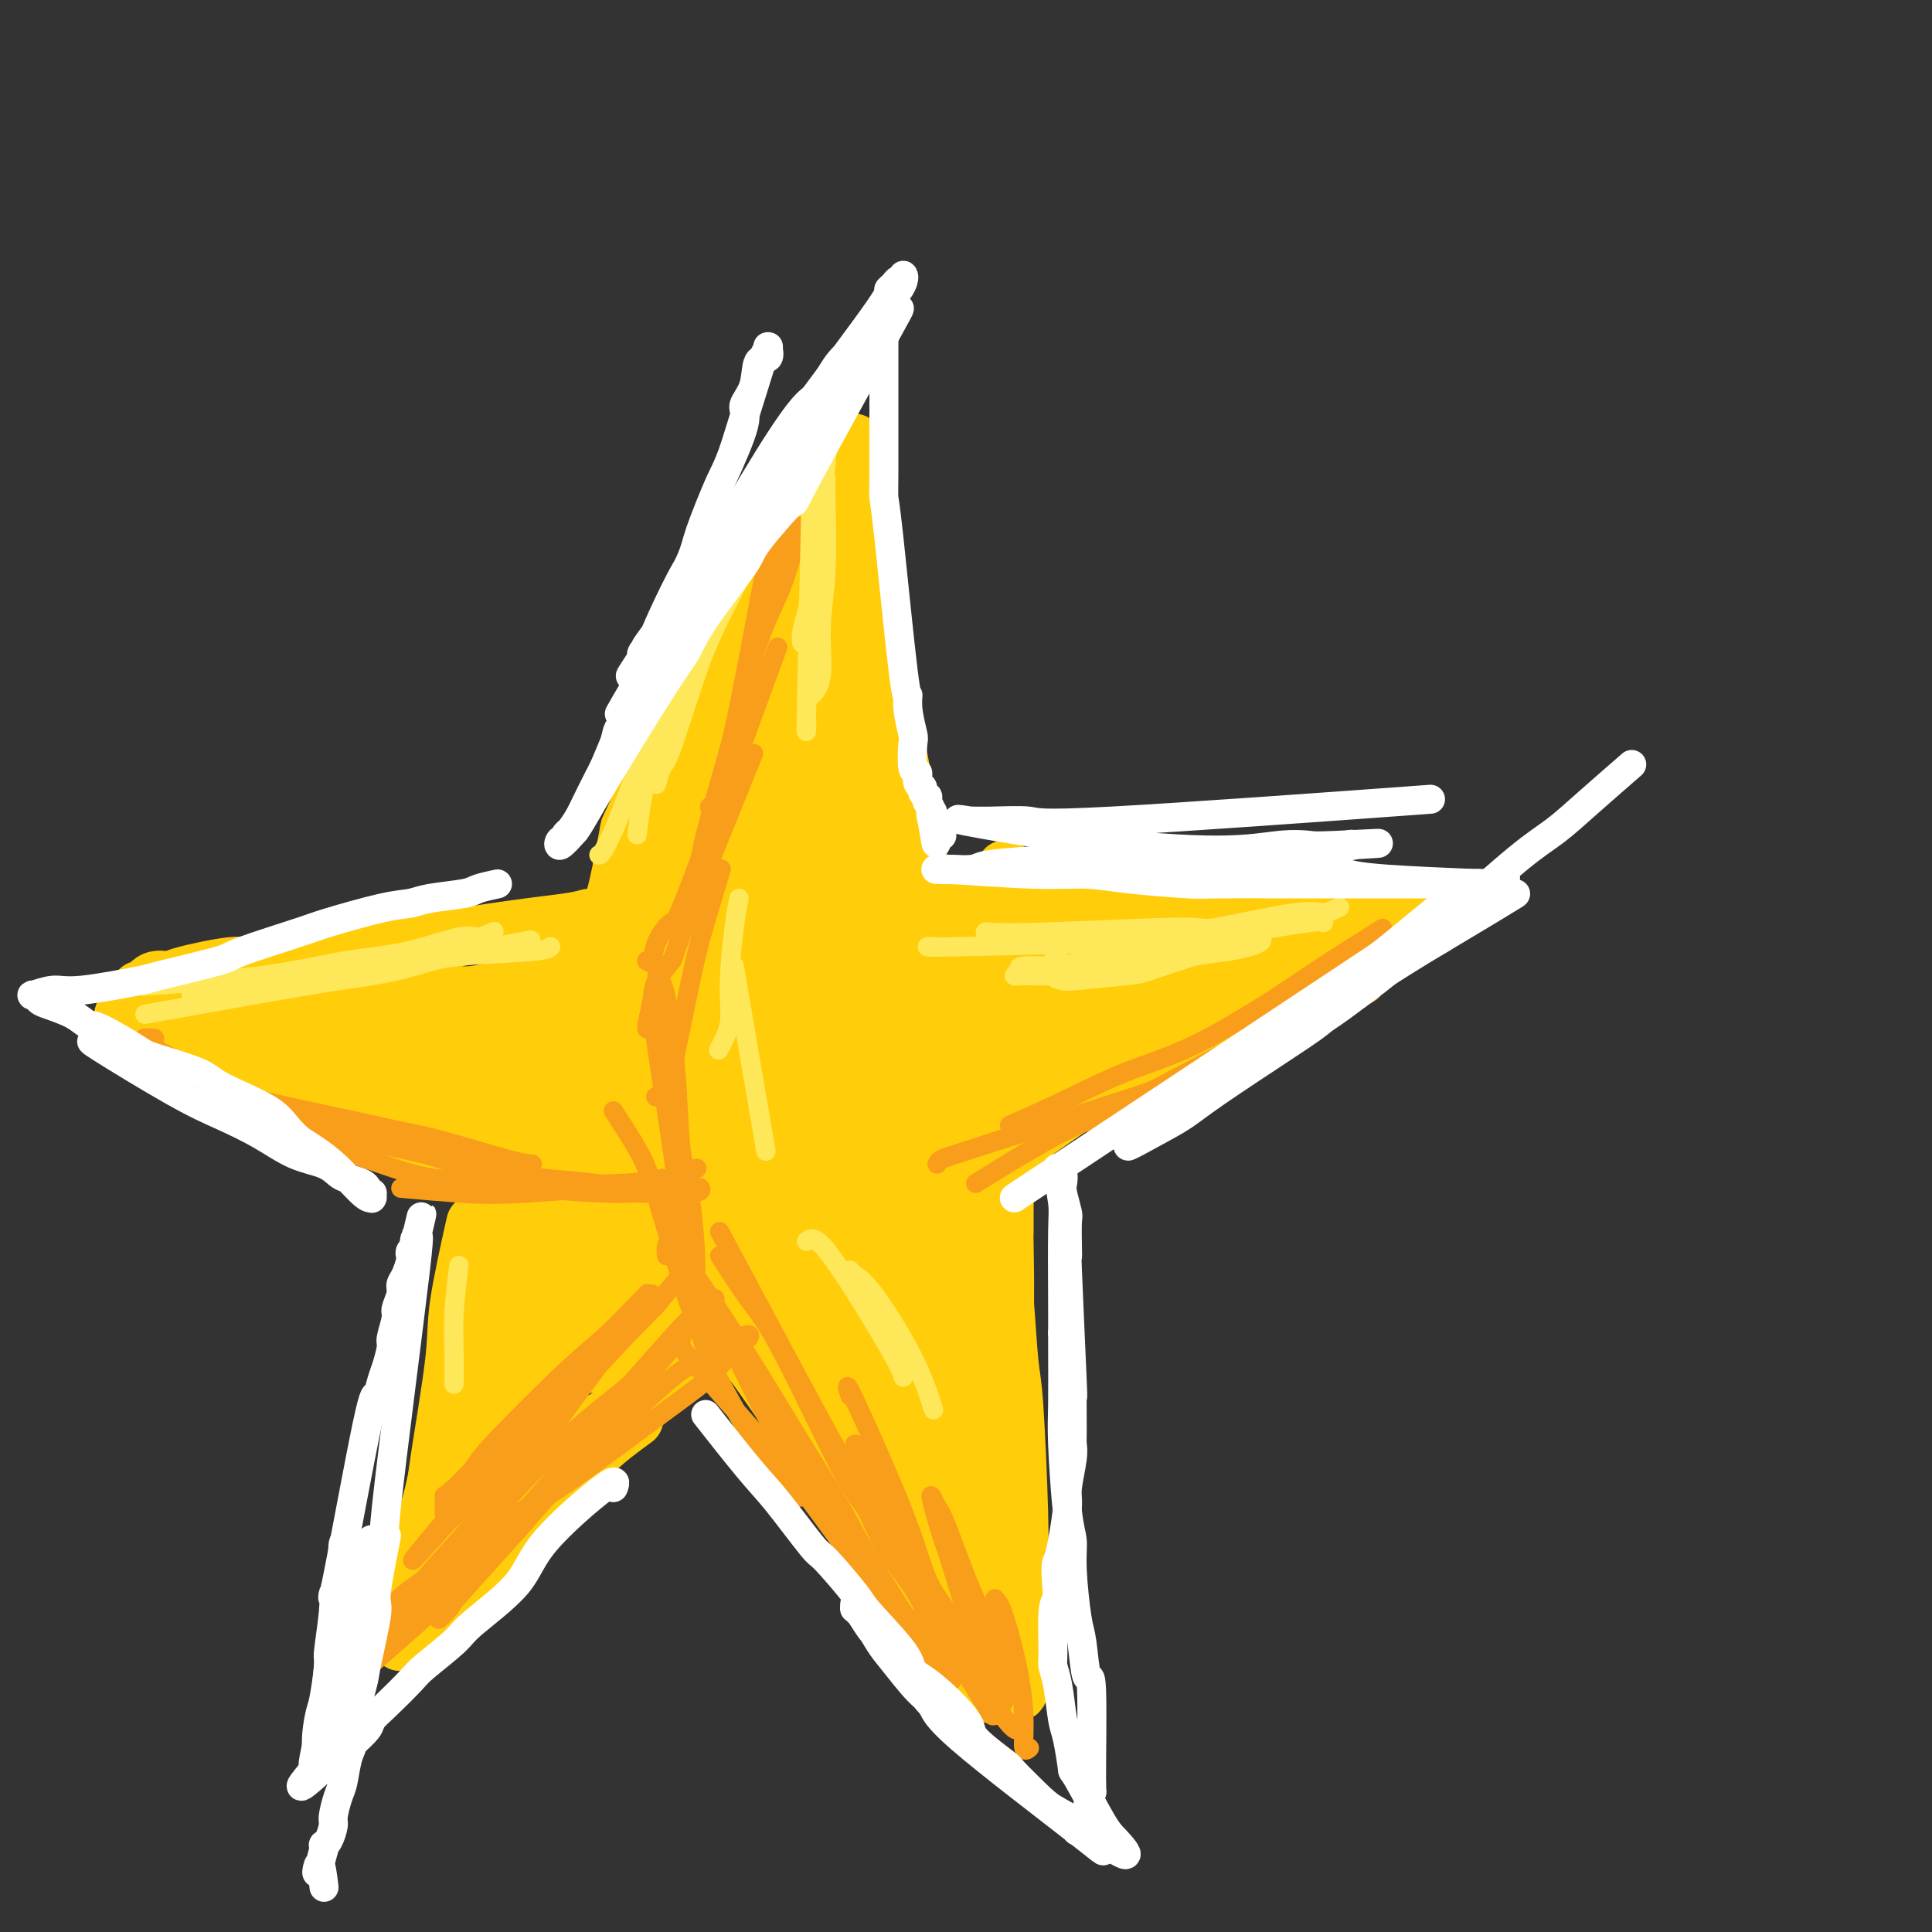 <svg viewBox='0 0 400 400' version='1.1' xmlns='http://www.w3.org/2000/svg' xmlns:xlink='http://www.w3.org/1999/xlink'><rect x="0" y="0" width="400" height="400" fill="#333333" stroke="none"/><g fill='none' stroke='rgb(255,205,10)' stroke-width='12' stroke-linecap='round' stroke-linejoin='round'><path d='M176,94c0.874,-2.195 1.748,-4.390 -1,1c-2.748,5.390 -9.118,18.364 -12,25c-2.882,6.636 -2.278,6.933 -6,15c-3.722,8.067 -11.771,23.903 -15,30c-3.229,6.097 -1.637,2.456 -1,1c0.637,-1.456 0.318,-0.728 0,0'/><path d='M159,108c0.416,-1.767 0.831,-3.533 -2,2c-2.831,5.533 -8.910,18.366 -12,26c-3.090,7.634 -3.193,10.068 -5,15c-1.807,4.932 -5.319,12.363 -7,16c-1.681,3.637 -1.529,3.479 -2,5c-0.471,1.521 -1.563,4.720 -2,6c-0.437,1.280 -0.218,0.640 0,0'/><path d='M165,112c-0.575,0.106 -1.150,0.212 -2,1c-0.850,0.788 -1.975,2.257 -6,11c-4.025,8.743 -10.950,24.761 -14,32c-3.050,7.239 -2.226,5.699 -4,9c-1.774,3.301 -6.146,11.441 -8,16c-1.854,4.559 -1.192,5.535 -2,8c-0.808,2.465 -3.088,6.419 -4,8c-0.912,1.581 -0.456,0.791 0,0'/><path d='M171,95c-0.226,0.123 -0.453,0.247 -1,1c-0.547,0.753 -1.415,2.136 -5,10c-3.585,7.864 -9.886,22.208 -13,29c-3.114,6.792 -3.041,6.030 -5,10c-1.959,3.970 -5.950,12.672 -8,17c-2.050,4.328 -2.158,4.284 -3,7c-0.842,2.716 -2.419,8.193 -3,11c-0.581,2.807 -0.166,2.945 0,3c0.166,0.055 0.083,0.028 0,0'/><path d='M173,91c-1.025,1.188 -2.050,2.376 -5,7c-2.950,4.624 -7.824,12.684 -11,19c-3.176,6.316 -4.653,10.888 -8,18c-3.347,7.112 -8.564,16.763 -11,21c-2.436,4.237 -2.093,3.060 -3,5c-0.907,1.940 -3.066,6.996 -4,9c-0.934,2.004 -0.642,0.954 -1,3c-0.358,2.046 -1.364,7.188 -2,10c-0.636,2.812 -0.902,3.296 -1,4c-0.098,0.704 -0.028,1.630 0,2c0.028,0.370 0.014,0.185 0,0'/><path d='M174,98c0.634,0.800 1.269,1.601 2,4c0.731,2.399 1.559,6.398 2,14c0.441,7.602 0.497,18.808 1,24c0.503,5.192 1.454,4.371 2,7c0.546,2.629 0.686,8.708 1,12c0.314,3.292 0.802,3.796 2,6c1.198,2.204 3.105,6.106 4,8c0.895,1.894 0.780,1.779 1,2c0.220,0.221 0.777,0.777 1,1c0.223,0.223 0.111,0.111 0,0'/><path d='M176,96c0.740,1.419 1.480,2.839 2,5c0.520,2.161 0.822,5.065 2,13c1.178,7.935 3.234,20.901 4,27c0.766,6.099 0.244,5.332 1,10c0.756,4.668 2.791,14.770 4,21c1.209,6.230 1.592,8.587 2,11c0.408,2.413 0.841,4.881 2,8c1.159,3.119 3.043,6.887 4,9c0.957,2.113 0.989,2.569 1,3c0.011,0.431 0.003,0.837 0,1c-0.003,0.163 -0.002,0.081 0,0'/><path d='M174,133c0.707,0.621 1.414,1.242 2,3c0.586,1.758 1.050,4.653 2,11c0.950,6.347 2.384,16.145 3,21c0.616,4.855 0.412,4.765 1,7c0.588,2.235 1.966,6.794 3,9c1.034,2.206 1.724,2.059 2,2c0.276,-0.059 0.138,-0.029 0,0'/><path d='M195,186c5.113,-0.022 10.226,-0.044 15,0c4.774,0.044 9.207,0.156 13,0c3.793,-0.156 6.944,-0.578 12,-1c5.056,-0.422 12.015,-0.844 18,-1c5.985,-0.156 10.996,-0.044 13,0c2.004,0.044 1.002,0.022 0,0'/><path d='M193,188c3.745,-0.423 7.490,-0.846 11,-1c3.510,-0.154 6.786,-0.038 14,0c7.214,0.038 18.368,-0.001 24,0c5.632,0.001 5.744,0.042 10,0c4.256,-0.042 12.657,-0.169 17,0c4.343,0.169 4.628,0.633 8,1c3.372,0.367 9.831,0.637 13,1c3.169,0.363 3.048,0.818 3,1c-0.048,0.182 -0.024,0.091 0,0'/><path d='M122,190c-1.167,0.314 -2.334,0.628 -5,1c-2.666,0.372 -6.832,0.802 -15,2c-8.168,1.198 -20.340,3.165 -26,4c-5.660,0.835 -4.810,0.540 -8,1c-3.190,0.460 -10.419,1.676 -14,2c-3.581,0.324 -3.512,-0.246 -6,0c-2.488,0.246 -7.532,1.306 -10,2c-2.468,0.694 -2.360,1.022 -3,1c-0.640,-0.022 -2.028,-0.396 -3,0c-0.972,0.396 -1.528,1.560 -2,2c-0.472,0.440 -0.858,0.157 -1,0c-0.142,-0.157 -0.038,-0.186 0,0c0.038,0.186 0.010,0.589 0,1c-0.010,0.411 -0.003,0.832 0,1c0.003,0.168 0.001,0.084 0,0'/><path d='M27,210c-1.275,-0.137 -2.549,-0.274 0,1c2.549,1.274 8.922,3.960 13,6c4.078,2.040 5.862,3.432 8,5c2.138,1.568 4.631,3.310 8,5c3.369,1.690 7.614,3.329 10,4c2.386,0.671 2.913,0.376 5,1c2.087,0.624 5.735,2.167 8,3c2.265,0.833 3.148,0.955 4,1c0.852,0.045 1.672,0.013 2,0c0.328,-0.013 0.164,-0.006 0,0'/><path d='M32,208c0.368,0.728 0.736,1.456 3,3c2.264,1.544 6.423,3.905 13,7c6.577,3.095 15.572,6.923 20,9c4.428,2.077 4.290,2.405 5,3c0.710,0.595 2.269,1.459 5,3c2.731,1.541 6.634,3.758 9,5c2.366,1.242 3.195,1.510 5,2c1.805,0.490 4.587,1.204 6,2c1.413,0.796 1.457,1.676 2,2c0.543,0.324 1.584,0.093 2,0c0.416,-0.093 0.208,-0.046 0,0'/><path d='M40,215c-1.569,-0.309 -3.138,-0.617 0,1c3.138,1.617 10.983,5.161 16,7c5.017,1.839 7.206,1.974 11,4c3.794,2.026 9.192,5.942 12,8c2.808,2.058 3.025,2.257 5,3c1.975,0.743 5.706,2.031 8,3c2.294,0.969 3.151,1.619 4,2c0.849,0.381 1.692,0.494 4,1c2.308,0.506 6.083,1.405 8,2c1.917,0.595 1.976,0.884 2,1c0.024,0.116 0.012,0.058 0,0'/><path d='M108,249c-0.583,0.835 -1.166,1.671 -2,4c-0.834,2.329 -1.920,6.153 -3,13c-1.080,6.847 -2.154,16.719 -3,21c-0.846,4.281 -1.463,2.972 -2,4c-0.537,1.028 -0.995,4.394 -1,6c-0.005,1.606 0.442,1.451 0,2c-0.442,0.549 -1.773,1.802 -2,2c-0.227,0.198 0.649,-0.658 1,-1c0.351,-0.342 0.175,-0.171 0,0'/><path d='M106,255c-0.533,0.967 -1.066,1.934 -2,5c-0.934,3.066 -2.268,8.230 -3,12c-0.732,3.770 -0.860,6.145 -2,11c-1.140,4.855 -3.290,12.191 -4,16c-0.710,3.809 0.020,4.093 0,6c-0.020,1.907 -0.789,5.439 -1,7c-0.211,1.561 0.135,1.151 0,1c-0.135,-0.151 -0.753,-0.043 -1,0c-0.247,0.043 -0.124,0.022 0,0'/><path d='M98,255c0.333,-1.486 0.665,-2.972 0,0c-0.665,2.972 -2.328,10.401 -3,15c-0.672,4.599 -0.352,6.367 -1,12c-0.648,5.633 -2.265,15.131 -3,20c-0.735,4.869 -0.588,5.108 -1,8c-0.412,2.892 -1.382,8.435 -2,11c-0.618,2.565 -0.884,2.151 -1,3c-0.116,0.849 -0.083,2.959 0,4c0.083,1.041 0.215,1.011 0,1c-0.215,-0.011 -0.776,-0.003 -1,0c-0.224,0.003 -0.112,0.002 0,0'/><path d='M97,274c-0.415,0.632 -0.831,1.263 -1,1c-0.169,-0.263 -0.092,-1.422 -1,4c-0.908,5.422 -2.802,17.424 -4,24c-1.198,6.576 -1.702,7.727 -2,9c-0.298,1.273 -0.390,2.668 -1,5c-0.610,2.332 -1.736,5.602 -2,7c-0.264,1.398 0.336,0.925 0,2c-0.336,1.075 -1.607,3.699 -2,5c-0.393,1.301 0.091,1.281 0,2c-0.091,0.719 -0.756,2.179 -1,3c-0.244,0.821 -0.066,1.004 0,1c0.066,-0.004 0.018,-0.196 0,0c-0.018,0.196 -0.008,0.779 0,1c0.008,0.221 0.014,0.081 0,0c-0.014,-0.081 -0.048,-0.103 0,0c0.048,0.103 0.180,0.330 0,1c-0.180,0.670 -0.670,1.782 1,0c1.670,-1.782 5.499,-6.457 8,-9c2.501,-2.543 3.673,-2.954 7,-6c3.327,-3.046 8.808,-8.727 12,-12c3.192,-3.273 4.096,-4.136 5,-5'/><path d='M116,307c7.357,-7.036 9.250,-8.625 11,-10c1.750,-1.375 3.357,-2.536 4,-3c0.643,-0.464 0.321,-0.232 0,0'/><path d='M91,330c1.122,-1.389 2.244,-2.778 4,-5c1.756,-2.222 4.147,-5.277 11,-12c6.853,-6.723 18.168,-17.114 23,-22c4.832,-4.886 3.179,-4.265 5,-6c1.821,-1.735 7.115,-5.824 10,-8c2.885,-2.176 3.361,-2.439 4,-3c0.639,-0.561 1.441,-1.420 2,-2c0.559,-0.580 0.874,-0.880 1,-1c0.126,-0.120 0.063,-0.060 0,0'/><path d='M91,324c0.665,-0.222 1.329,-0.443 1,0c-0.329,0.443 -1.653,1.552 3,-3c4.653,-4.552 15.281,-14.764 21,-20c5.719,-5.236 6.529,-5.494 9,-7c2.471,-1.506 6.602,-4.259 9,-6c2.398,-1.741 3.063,-2.470 4,-3c0.937,-0.530 2.146,-0.860 4,-2c1.854,-1.140 4.353,-3.089 6,-4c1.647,-0.911 2.444,-0.784 3,-1c0.556,-0.216 0.873,-0.776 1,-1c0.127,-0.224 0.063,-0.112 0,0'/><path d='M150,270c0.626,0.179 1.253,0.359 3,2c1.747,1.641 4.616,4.744 6,7c1.384,2.256 1.284,3.665 3,7c1.716,3.335 5.248,8.596 7,11c1.752,2.404 1.723,1.951 3,4c1.277,2.049 3.859,6.602 5,9c1.141,2.398 0.842,2.643 2,4c1.158,1.357 3.773,3.827 5,5c1.227,1.173 1.065,1.049 1,1c-0.065,-0.049 -0.032,-0.025 0,0'/><path d='M154,280c0.654,0.603 1.308,1.206 4,5c2.692,3.794 7.423,10.779 11,16c3.577,5.221 5.999,8.677 10,14c4.001,5.323 9.580,12.512 12,16c2.420,3.488 1.679,3.273 3,5c1.321,1.727 4.703,5.395 6,7c1.297,1.605 0.510,1.148 1,2c0.490,0.852 2.258,3.013 3,4c0.742,0.987 0.459,0.800 1,1c0.541,0.200 1.908,0.785 2,1c0.092,0.215 -1.091,0.058 -1,0c0.091,-0.058 1.454,-0.017 2,0c0.546,0.017 0.273,0.008 0,0'/><path d='M162,290c2.782,2.305 5.564,4.611 8,7c2.436,2.389 4.527,4.862 8,10c3.473,5.138 8.329,12.942 11,17c2.671,4.058 3.157,4.370 4,5c0.843,0.630 2.042,1.579 4,4c1.958,2.421 4.673,6.313 6,8c1.327,1.687 1.265,1.170 2,2c0.735,0.830 2.268,3.006 3,4c0.732,0.994 0.664,0.805 1,1c0.336,0.195 1.074,0.774 1,1c-0.074,0.226 -0.962,0.101 -1,0c-0.038,-0.101 0.774,-0.176 1,0c0.226,0.176 -0.135,0.605 0,1c0.135,0.395 0.765,0.758 1,0c0.235,-0.758 0.074,-2.637 0,-7c-0.074,-4.363 -0.061,-11.211 0,-16c0.061,-4.789 0.172,-7.520 0,-14c-0.172,-6.480 -0.626,-16.709 -1,-22c-0.374,-5.291 -0.667,-5.645 -1,-9c-0.333,-3.355 -0.705,-9.711 -1,-13c-0.295,-3.289 -0.513,-3.511 -1,-5c-0.487,-1.489 -1.244,-4.244 -2,-7'/><path d='M205,257c-0.778,-5.733 -0.222,-3.067 0,-2c0.222,1.067 0.111,0.533 0,0'/><path d='M201,335c-0.053,-1.407 -0.105,-2.814 0,-3c0.105,-0.186 0.368,0.848 1,-4c0.632,-4.848 1.633,-15.580 2,-24c0.367,-8.420 0.098,-14.530 0,-18c-0.098,-3.470 -0.027,-4.302 0,-6c0.027,-1.698 0.011,-4.263 0,-6c-0.011,-1.737 -0.015,-2.647 0,-5c0.015,-2.353 0.050,-6.148 0,-8c-0.050,-1.852 -0.185,-1.762 0,-3c0.185,-1.238 0.689,-3.806 1,-5c0.311,-1.194 0.430,-1.014 1,-2c0.570,-0.986 1.591,-3.139 2,-4c0.409,-0.861 0.204,-0.431 0,0'/><path d='M207,288c-0.113,-0.500 -0.226,-1.000 0,-3c0.226,-2.000 0.793,-5.499 1,-11c0.207,-5.501 0.056,-13.004 0,-16c-0.056,-2.996 -0.015,-1.483 0,-3c0.015,-1.517 0.004,-6.062 0,-8c-0.004,-1.938 -0.001,-1.268 0,-1c0.001,0.268 0.001,0.134 0,0'/><path d='M203,242c0.146,0.204 0.292,0.407 1,0c0.708,-0.407 1.979,-1.425 4,-3c2.021,-1.575 4.793,-3.708 11,-8c6.207,-4.292 15.850,-10.745 21,-14c5.150,-3.255 5.807,-3.314 7,-4c1.193,-0.686 2.923,-2.000 6,-4c3.077,-2.000 7.500,-4.686 10,-6c2.500,-1.314 3.076,-1.256 5,-2c1.924,-0.744 5.194,-2.291 7,-3c1.806,-0.709 2.147,-0.581 3,-1c0.853,-0.419 2.218,-1.384 3,-2c0.782,-0.616 0.981,-0.883 1,-1c0.019,-0.117 -0.140,-0.083 0,0c0.140,0.083 0.581,0.216 1,0c0.419,-0.216 0.817,-0.779 1,-1c0.183,-0.221 0.150,-0.098 0,0c-0.150,0.098 -0.419,0.173 -1,0c-0.581,-0.173 -1.474,-0.594 -1,-1c0.474,-0.406 2.316,-0.798 -1,0c-3.316,0.798 -11.789,2.786 -17,4c-5.211,1.214 -7.160,1.655 -14,4c-6.840,2.345 -18.572,6.593 -25,9c-6.428,2.407 -7.551,2.973 -12,5c-4.449,2.027 -12.225,5.513 -20,9'/><path d='M193,223c-11.582,4.808 -12.036,5.328 -14,7c-1.964,1.672 -5.438,4.497 -7,6c-1.562,1.503 -1.211,1.686 -1,2c0.211,0.314 0.282,0.761 0,1c-0.282,0.239 -0.916,0.271 2,0c2.916,-0.271 9.382,-0.845 11,0c1.618,0.845 -1.614,3.110 11,-2c12.614,-5.110 41.073,-17.595 53,-23c11.927,-5.405 7.322,-3.731 7,-4c-0.322,-0.269 3.638,-2.481 6,-4c2.362,-1.519 3.126,-2.343 4,-3c0.874,-0.657 1.858,-1.145 1,-1c-0.858,0.145 -3.556,0.923 -5,1c-1.444,0.077 -1.632,-0.548 -7,1c-5.368,1.548 -15.916,5.268 -23,8c-7.084,2.732 -10.703,4.477 -14,6c-3.297,1.523 -6.270,2.824 -13,6c-6.730,3.176 -17.216,8.228 -23,11c-5.784,2.772 -6.866,3.264 -10,5c-3.134,1.736 -8.320,4.716 -11,6c-2.680,1.284 -2.854,0.873 -3,1c-0.146,0.127 -0.262,0.791 0,1c0.262,0.209 0.904,-0.036 1,0c0.096,0.036 -0.353,0.355 2,0c2.353,-0.355 7.507,-1.384 11,-2c3.493,-0.616 5.325,-0.820 12,-4c6.675,-3.180 18.193,-9.337 25,-13c6.807,-3.663 8.904,-4.831 11,-6'/><path d='M219,223c8.979,-4.922 13.428,-7.729 18,-11c4.572,-3.271 9.267,-7.008 12,-9c2.733,-1.992 3.503,-2.238 4,-3c0.497,-0.762 0.721,-2.039 -1,-2c-1.721,0.039 -5.386,1.395 -3,-1c2.386,-2.395 10.825,-8.541 -7,0c-17.825,8.541 -61.912,31.771 -106,55'/><path d='M136,252c-11.365,11.348 13.222,12.217 21,0c7.778,-12.217 -1.252,-37.520 -4,-40c-2.748,-2.480 0.786,17.863 0,26c-0.786,8.137 -5.893,4.069 -11,0'/><path d='M142,238c-1.455,-0.302 0.407,-1.057 1,-1c0.593,0.057 -0.081,0.928 1,-2c1.081,-2.928 3.919,-9.654 6,-18c2.081,-8.346 3.406,-18.312 4,-23c0.594,-4.688 0.457,-4.097 1,-7c0.543,-2.903 1.765,-9.301 2,-11c0.235,-1.699 -0.517,1.299 1,-6c1.517,-7.299 5.302,-24.896 2,-22c-3.302,2.896 -13.690,26.285 -18,36c-4.310,9.715 -2.540,5.756 -3,7c-0.460,1.244 -3.149,7.693 -4,11c-0.851,3.307 0.136,3.474 0,6c-0.136,2.526 -1.394,7.412 -2,10c-0.606,2.588 -0.559,2.878 0,5c0.559,2.122 1.631,6.076 2,8c0.369,1.924 0.035,1.820 0,2c-0.035,0.180 0.228,0.646 1,1c0.772,0.354 2.054,0.595 2,1c-0.054,0.405 -1.444,0.973 -1,0c0.444,-0.973 2.722,-3.486 5,-6'/><path d='M142,229c1.326,-1.215 1.640,-1.753 4,-8c2.360,-6.247 6.765,-18.203 9,-24c2.235,-5.797 2.300,-5.435 3,-8c0.700,-2.565 2.034,-8.057 3,-13c0.966,-4.943 1.565,-9.336 2,-12c0.435,-2.664 0.707,-3.598 1,-5c0.293,-1.402 0.606,-3.273 1,-6c0.394,-2.727 0.868,-6.311 1,-8c0.132,-1.689 -0.080,-1.483 0,-2c0.080,-0.517 0.450,-1.758 -1,2c-1.450,3.758 -4.721,12.517 -7,18c-2.279,5.483 -3.567,7.692 -5,12c-1.433,4.308 -3.010,10.714 -5,19c-1.990,8.286 -4.392,18.451 -5,23c-0.608,4.549 0.579,3.483 1,5c0.421,1.517 0.078,5.619 1,8c0.922,2.381 3.110,3.042 4,3c0.890,-0.042 0.484,-0.789 0,0c-0.484,0.789 -1.044,3.112 0,-1c1.044,-4.112 3.692,-14.659 5,-21c1.308,-6.341 1.275,-8.476 3,-15c1.725,-6.524 5.207,-17.435 8,-27c2.793,-9.565 4.896,-17.782 7,-26'/><path d='M172,143c4.366,-17.656 3.782,-16.797 4,-20c0.218,-3.203 1.240,-10.469 2,-14c0.760,-3.531 1.259,-3.328 0,0c-1.259,3.328 -4.275,9.780 -4,8c0.275,-1.780 3.841,-11.793 -4,11c-7.841,22.793 -27.088,78.391 -34,103c-6.912,24.609 -1.489,18.228 1,17c2.489,-1.228 2.045,2.699 2,5c-0.045,2.301 0.308,2.978 2,4c1.692,1.022 4.722,2.388 6,3c1.278,0.612 0.805,0.469 2,0c1.195,-0.469 4.059,-1.264 6,-3c1.941,-1.736 2.959,-4.414 4,-7c1.041,-2.586 2.106,-5.082 4,-11c1.894,-5.918 4.618,-15.260 6,-20c1.382,-4.740 1.424,-4.880 2,-10c0.576,-5.120 1.687,-15.221 2,-20c0.313,-4.779 -0.171,-4.235 0,-9c0.171,-4.765 0.999,-14.837 1,-20c0.001,-5.163 -0.824,-5.415 -1,-9c-0.176,-3.585 0.299,-10.504 0,-14c-0.299,-3.496 -1.371,-3.570 -2,-5c-0.629,-1.430 -0.814,-4.215 -1,-7'/><path d='M170,125c-0.575,-5.646 -0.013,-2.260 0,-1c0.013,1.260 -0.522,0.394 -1,0c-0.478,-0.394 -0.898,-0.316 -1,1c-0.102,1.316 0.114,3.871 0,7c-0.114,3.129 -0.556,6.833 -1,10c-0.444,3.167 -0.888,5.797 -2,14c-1.112,8.203 -2.893,21.978 -4,27c-1.107,5.022 -1.540,1.289 -1,14c0.540,12.711 2.053,41.865 3,53c0.947,11.135 1.330,4.251 2,2c0.670,-2.251 1.629,0.132 2,1c0.371,0.868 0.155,0.220 0,0c-0.155,-0.220 -0.248,-0.012 0,0c0.248,0.012 0.837,-0.173 1,-1c0.163,-0.827 -0.100,-2.295 0,-4c0.100,-1.705 0.563,-3.647 1,-12c0.437,-8.353 0.846,-23.116 1,-31c0.154,-7.884 0.052,-8.887 0,-11c-0.052,-2.113 -0.052,-5.334 0,-10c0.052,-4.666 0.158,-10.777 0,-14c-0.158,-3.223 -0.578,-3.560 -1,-4c-0.422,-0.440 -0.845,-0.984 -1,-1c-0.155,-0.016 -0.042,0.496 0,1c0.042,0.504 0.011,1.001 0,2c-0.011,0.999 -0.003,2.500 0,8c0.003,5.500 0.001,15.000 0,21c-0.001,6.000 -0.000,8.500 0,11'/><path d='M168,208c0.414,11.488 1.949,19.209 4,27c2.051,7.791 4.618,15.652 6,20c1.382,4.348 1.580,5.181 2,6c0.420,0.819 1.062,1.622 2,3c0.938,1.378 2.171,3.331 3,4c0.829,0.669 1.252,0.054 1,0c-0.252,-0.054 -1.181,0.454 -1,0c0.181,-0.454 1.472,-1.870 2,0c0.528,1.870 0.293,7.025 0,-1c-0.293,-8.025 -0.645,-29.229 -1,-40c-0.355,-10.771 -0.712,-11.111 -2,-14c-1.288,-2.889 -3.506,-8.329 -5,-11c-1.494,-2.671 -2.264,-2.572 -3,-3c-0.736,-0.428 -1.436,-1.384 -3,-2c-1.564,-0.616 -3.990,-0.894 -5,-1c-1.010,-0.106 -0.604,-0.042 -1,0c-0.396,0.042 -1.594,0.060 -2,0c-0.406,-0.060 -0.019,-0.198 0,0c0.019,0.198 -0.329,0.734 0,1c0.329,0.266 1.334,0.264 1,0c-0.334,-0.264 -2.007,-0.789 2,1c4.007,1.789 13.694,5.891 19,8c5.306,2.109 6.229,2.225 10,3c3.771,0.775 10.388,2.208 14,3c3.612,0.792 4.219,0.944 6,1c1.781,0.056 4.735,0.015 6,0c1.265,-0.015 0.841,-0.004 1,0c0.159,0.004 0.903,0.001 1,0c0.097,-0.001 -0.451,-0.001 -1,0'/><path d='M224,213c4.354,0.558 1.738,-0.047 -1,-1c-2.738,-0.953 -5.599,-2.255 -8,-3c-2.401,-0.745 -4.343,-0.933 -10,-2c-5.657,-1.067 -15.031,-3.014 -20,-4c-4.969,-0.986 -5.534,-1.013 -9,-1c-3.466,0.013 -9.834,0.065 -13,0c-3.166,-0.065 -3.131,-0.247 -4,0c-0.869,0.247 -2.643,0.923 -4,1c-1.357,0.077 -2.295,-0.444 0,1c2.295,1.444 7.825,4.853 12,7c4.175,2.147 6.996,3.034 10,4c3.004,0.966 6.193,2.013 12,2c5.807,-0.013 14.233,-1.087 19,-2c4.767,-0.913 5.875,-1.665 10,-4c4.125,-2.335 11.266,-6.251 15,-8c3.734,-1.749 4.060,-1.330 5,-2c0.940,-0.670 2.492,-2.429 3,-3c0.508,-0.571 -0.030,0.048 0,0c0.030,-0.048 0.626,-0.761 -2,-1c-2.626,-0.239 -8.474,-0.005 -12,0c-3.526,0.005 -4.731,-0.221 -11,0c-6.269,0.221 -17.603,0.889 -23,1c-5.397,0.111 -4.856,-0.337 -12,0c-7.144,0.337 -21.974,1.457 -29,2c-7.026,0.543 -6.250,0.510 -12,1c-5.750,0.490 -18.027,1.504 -24,2c-5.973,0.496 -5.642,0.473 -8,1c-2.358,0.527 -7.404,1.603 -10,2c-2.596,0.397 -2.742,0.113 -3,0c-0.258,-0.113 -0.629,-0.057 -1,0'/><path d='M94,206c-12.474,1.488 -0.157,1.210 0,1c0.157,-0.210 -11.844,-0.350 4,1c15.844,1.350 59.534,4.192 77,5c17.466,0.808 8.708,-0.418 6,-1c-2.708,-0.582 0.632,-0.520 0,-1c-0.632,-0.480 -5.237,-1.503 -8,-2c-2.763,-0.497 -3.684,-0.470 -10,-1c-6.316,-0.530 -18.028,-1.617 -24,-2c-5.972,-0.383 -6.205,-0.060 -13,0c-6.795,0.060 -20.154,-0.142 -27,0c-6.846,0.142 -7.179,0.629 -13,1c-5.821,0.371 -17.129,0.625 -23,1c-5.871,0.375 -6.305,0.871 -9,1c-2.695,0.129 -7.650,-0.110 -10,0c-2.350,0.110 -2.093,0.568 -2,1c0.093,0.432 0.023,0.837 0,1c-0.023,0.163 0.001,0.085 0,0c-0.001,-0.085 -0.028,-0.178 0,0c0.028,0.178 0.111,0.625 1,1c0.889,0.375 2.586,0.678 7,2c4.414,1.322 11.547,3.663 16,5c4.453,1.337 6.227,1.668 8,2'/><path d='M74,221c8.340,2.174 13.188,2.609 17,3c3.812,0.391 6.586,0.737 9,1c2.414,0.263 4.468,0.442 10,1c5.532,0.558 14.544,1.494 19,2c4.456,0.506 4.357,0.581 8,1c3.643,0.419 11.028,1.184 15,2c3.972,0.816 4.530,1.685 6,2c1.470,0.315 3.853,0.075 5,0c1.147,-0.075 1.059,0.013 1,0c-0.059,-0.013 -0.088,-0.129 0,0c0.088,0.129 0.293,0.502 -2,0c-2.293,-0.502 -7.083,-1.880 -10,-3c-2.917,-1.120 -3.961,-1.984 -10,-3c-6.039,-1.016 -17.073,-2.185 -23,-3c-5.927,-0.815 -6.746,-1.276 -12,-2c-5.254,-0.724 -14.942,-1.710 -20,-2c-5.058,-0.290 -5.486,0.117 -8,0c-2.514,-0.117 -7.113,-0.758 -9,-1c-1.887,-0.242 -1.060,-0.086 -1,0c0.060,0.086 -0.647,0.103 -1,0c-0.353,-0.103 -0.352,-0.326 1,0c1.352,0.326 4.056,1.199 10,3c5.944,1.801 15.127,4.528 21,6c5.873,1.472 8.436,1.688 11,2c2.564,0.312 5.129,0.719 10,1c4.871,0.281 12.048,0.436 18,0c5.952,-0.436 10.679,-1.464 13,-2c2.321,-0.536 2.234,-0.582 3,-1c0.766,-0.418 2.383,-1.209 4,-2'/><path d='M159,226c6.471,-1.179 3.647,-1.625 -2,-4c-5.647,-2.375 -14.118,-6.679 -19,-9c-4.882,-2.321 -6.174,-2.660 -8,-3c-1.826,-0.340 -4.187,-0.682 -10,-1c-5.813,-0.318 -15.079,-0.613 -20,-1c-4.921,-0.387 -5.497,-0.866 -9,-1c-3.503,-0.134 -9.935,0.077 -13,0c-3.065,-0.077 -2.765,-0.441 -3,0c-0.235,0.441 -1.004,1.687 -1,2c0.004,0.313 0.782,-0.308 2,0c1.218,0.308 2.877,1.546 9,3c6.123,1.454 16.711,3.125 22,4c5.289,0.875 5.279,0.956 10,1c4.721,0.044 14.173,0.053 19,0c4.827,-0.053 5.030,-0.168 8,-1c2.970,-0.832 8.706,-2.381 11,-3c2.294,-0.619 1.147,-0.310 0,0'/><path d='M67,221c-1.371,-0.189 -2.743,-0.378 1,1c3.743,1.378 12.599,4.324 18,6c5.401,1.676 7.347,2.084 11,4c3.653,1.916 9.012,5.342 12,7c2.988,1.658 3.606,1.547 7,3c3.394,1.453 9.563,4.469 13,6c3.437,1.531 4.140,1.578 5,2c0.860,0.422 1.877,1.218 4,2c2.123,0.782 5.353,1.549 7,2c1.647,0.451 1.710,0.587 2,1c0.290,0.413 0.808,1.105 1,1c0.192,-0.105 0.058,-1.007 0,-1c-0.058,0.007 -0.042,0.921 0,1c0.042,0.079 0.108,-0.678 0,-1c-0.108,-0.322 -0.390,-0.209 -1,0c-0.610,0.209 -1.546,0.513 -3,0c-1.454,-0.513 -3.424,-1.843 -8,-3c-4.576,-1.157 -11.758,-2.141 -15,-3c-3.242,-0.859 -2.543,-1.593 -4,-2c-1.457,-0.407 -5.069,-0.488 -7,-1c-1.931,-0.512 -2.181,-1.457 -3,-2c-0.819,-0.543 -2.206,-0.684 -3,-1c-0.794,-0.316 -0.996,-0.806 -1,-1c-0.004,-0.194 0.191,-0.091 0,0c-0.191,0.091 -0.769,0.169 -1,0c-0.231,-0.169 -0.116,-0.584 0,-1'/><path d='M102,241c-7.134,-2.276 -1.968,-0.465 0,0c1.968,0.465 0.737,-0.414 0,-1c-0.737,-0.586 -0.982,-0.877 -1,-1c-0.018,-0.123 0.190,-0.076 0,0c-0.190,0.076 -0.778,0.182 -1,0c-0.222,-0.182 -0.078,-0.651 0,-1c0.078,-0.349 0.092,-0.577 2,1c1.908,1.577 5.712,4.959 8,7c2.288,2.041 3.061,2.742 4,4c0.939,1.258 2.042,3.074 3,5c0.958,1.926 1.769,3.962 2,5c0.231,1.038 -0.118,1.077 0,1c0.118,-0.077 0.705,-0.271 1,0c0.295,0.271 0.300,1.008 0,2c-0.300,0.992 -0.904,2.240 -1,3c-0.096,0.760 0.317,1.030 0,2c-0.317,0.970 -1.365,2.638 -2,4c-0.635,1.362 -0.857,2.417 -1,3c-0.143,0.583 -0.209,0.693 -1,2c-0.791,1.307 -2.309,3.812 -3,5c-0.691,1.188 -0.556,1.061 -1,2c-0.444,0.939 -1.466,2.945 -2,4c-0.534,1.055 -0.581,1.159 -1,2c-0.419,0.841 -1.209,2.421 -2,4'/><path d='M106,294c-2.105,4.913 -0.367,1.694 0,1c0.367,-0.694 -0.636,1.137 -1,2c-0.364,0.863 -0.088,0.759 0,1c0.088,0.241 -0.013,0.826 0,1c0.013,0.174 0.139,-0.063 0,0c-0.139,0.063 -0.542,0.425 -1,1c-0.458,0.575 -0.972,1.362 -1,1c-0.028,-0.362 0.431,-1.874 1,-4c0.569,-2.126 1.249,-4.867 4,-13c2.751,-8.133 7.571,-21.658 10,-28c2.429,-6.342 2.465,-5.501 4,-9c1.535,-3.499 4.570,-11.339 6,-15c1.430,-3.661 1.257,-3.143 2,-5c0.743,-1.857 2.404,-6.090 3,-8c0.596,-1.910 0.129,-1.499 0,-2c-0.129,-0.501 0.082,-1.914 0,-2c-0.082,-0.086 -0.457,1.156 0,1c0.457,-0.156 1.746,-1.710 0,1c-1.746,2.710 -6.526,9.685 -9,14c-2.474,4.315 -2.641,5.971 -5,12c-2.359,6.029 -6.908,16.430 -9,22c-2.092,5.570 -1.726,6.307 -2,8c-0.274,1.693 -1.189,4.340 -2,8c-0.811,3.660 -1.517,8.331 -2,11c-0.483,2.669 -0.741,3.334 -1,4'/><path d='M103,296c-1.072,5.659 -0.253,4.307 0,4c0.253,-0.307 -0.060,0.432 0,1c0.060,0.568 0.492,0.966 1,1c0.508,0.034 1.093,-0.296 2,-1c0.907,-0.704 2.136,-1.783 6,-8c3.864,-6.217 10.362,-17.572 13,-22c2.638,-4.428 1.415,-1.928 7,-10c5.585,-8.072 17.977,-26.715 23,-34c5.023,-7.285 2.679,-3.214 2,-2c-0.679,1.214 0.309,-0.431 1,-1c0.691,-0.569 1.085,-0.062 1,0c-0.085,0.062 -0.648,-0.320 -1,0c-0.352,0.320 -0.493,1.344 0,1c0.493,-0.344 1.620,-2.054 -1,2c-2.620,4.054 -8.985,13.872 -13,20c-4.015,6.128 -5.679,8.566 -8,13c-2.321,4.434 -5.299,10.862 -7,14c-1.701,3.138 -2.126,2.984 -3,4c-0.874,1.016 -2.198,3.200 -3,4c-0.802,0.800 -1.081,0.214 -1,0c0.081,-0.214 0.522,-0.058 1,0c0.478,0.058 0.994,0.016 2,-1c1.006,-1.016 2.503,-3.008 4,-5'/><path d='M129,276c5.435,-7.593 16.021,-23.575 22,-33c5.979,-9.425 7.349,-12.291 9,-15c1.651,-2.709 3.583,-5.260 7,-11c3.417,-5.740 8.319,-14.668 11,-19c2.681,-4.332 3.141,-4.067 4,-7c0.859,-2.933 2.116,-9.065 3,-12c0.884,-2.935 1.395,-2.674 1,-4c-0.395,-1.326 -1.697,-4.240 -1,-6c0.697,-1.760 3.393,-2.368 0,0c-3.393,2.368 -12.874,7.710 -18,12c-5.126,4.290 -5.897,7.526 -8,10c-2.103,2.474 -5.540,4.184 -10,11c-4.460,6.816 -9.945,18.738 -13,25c-3.055,6.262 -3.680,6.865 -6,11c-2.320,4.135 -6.335,11.802 -8,16c-1.665,4.198 -0.982,4.927 -1,6c-0.018,1.073 -0.739,2.489 -1,4c-0.261,1.511 -0.064,3.118 0,4c0.064,0.882 -0.006,1.039 1,1c1.006,-0.039 3.087,-0.273 4,0c0.913,0.273 0.657,1.055 4,-1c3.343,-2.055 10.285,-6.947 14,-10c3.715,-3.053 4.204,-4.267 9,-10c4.796,-5.733 13.900,-15.986 19,-22c5.100,-6.014 6.195,-7.788 8,-10c1.805,-2.212 4.319,-4.861 8,-9c3.681,-4.139 8.530,-9.768 11,-13c2.470,-3.232 2.563,-4.066 3,-5c0.437,-0.934 1.219,-1.967 2,-3'/><path d='M203,186c9.578,-11.414 3.524,-3.949 1,-1c-2.524,2.949 -1.518,1.384 -1,1c0.518,-0.384 0.549,0.415 0,1c-0.549,0.585 -1.678,0.957 -3,2c-1.322,1.043 -2.838,2.758 -8,9c-5.162,6.242 -13.972,17.013 -18,23c-4.028,5.987 -3.275,7.190 -4,9c-0.725,1.810 -2.928,4.226 -5,8c-2.072,3.774 -4.015,8.906 -5,14c-0.985,5.094 -1.013,10.152 -1,12c0.013,1.848 0.068,0.488 0,0c-0.068,-0.488 -0.258,-0.102 0,0c0.258,0.102 0.964,-0.080 1,0c0.036,0.080 -0.598,0.422 0,0c0.598,-0.422 2.427,-1.610 3,-1c0.573,0.610 -0.110,3.016 4,-3c4.110,-6.016 13.011,-20.453 18,-28c4.989,-7.547 6.065,-8.203 8,-11c1.935,-2.797 4.730,-7.735 6,-10c1.270,-2.265 1.014,-1.855 1,-2c-0.014,-0.145 0.213,-0.843 0,-1c-0.213,-0.157 -0.865,0.226 -1,0c-0.135,-0.226 0.247,-1.061 -2,0c-2.247,1.061 -7.121,4.019 -10,6c-2.879,1.981 -3.761,2.985 -9,8c-5.239,5.015 -14.833,14.043 -20,19c-5.167,4.957 -5.905,5.845 -9,9c-3.095,3.155 -8.548,8.578 -14,14'/><path d='M135,264c-9.010,8.503 -5.533,4.761 -5,4c0.533,-0.761 -1.876,1.459 -3,3c-1.124,1.541 -0.964,2.403 -1,3c-0.036,0.597 -0.268,0.928 0,1c0.268,0.072 1.036,-0.116 1,0c-0.036,0.116 -0.875,0.534 1,0c1.875,-0.534 6.463,-2.022 10,-3c3.537,-0.978 6.023,-1.448 10,-3c3.977,-1.552 9.447,-4.188 20,-11c10.553,-6.812 26.190,-17.800 32,-22c5.810,-4.200 1.792,-1.613 1,-1c-0.792,0.613 1.642,-0.749 0,0c-1.642,0.749 -7.360,3.607 -11,5c-3.640,1.393 -5.202,1.319 -9,4c-3.798,2.681 -9.831,8.117 -13,11c-3.169,2.883 -3.472,3.214 -4,4c-0.528,0.786 -1.281,2.029 -2,4c-0.719,1.971 -1.405,4.672 -2,6c-0.595,1.328 -1.098,1.284 -1,2c0.098,0.716 0.798,2.193 1,3c0.202,0.807 -0.095,0.943 0,1c0.095,0.057 0.581,0.035 1,0c0.419,-0.035 0.772,-0.081 1,0c0.228,0.081 0.331,0.291 1,0c0.669,-0.291 1.906,-1.083 4,-3c2.094,-1.917 5.047,-4.958 8,-8'/><path d='M175,264c5.750,-5.332 12.625,-13.662 16,-18c3.375,-4.338 3.251,-4.682 5,-7c1.749,-2.318 5.373,-6.608 7,-9c1.627,-2.392 1.259,-2.884 1,-3c-0.259,-0.116 -0.408,0.145 1,-2c1.408,-2.145 4.373,-6.695 0,0c-4.373,6.695 -16.086,24.637 -21,33c-4.914,8.363 -3.030,7.148 -3,8c0.030,0.852 -1.793,3.772 -3,7c-1.207,3.228 -1.798,6.764 -2,9c-0.202,2.236 -0.016,3.174 0,4c0.016,0.826 -0.137,1.541 0,3c0.137,1.459 0.563,3.661 1,5c0.437,1.339 0.886,1.815 2,3c1.114,1.185 2.893,3.077 4,4c1.107,0.923 1.540,0.876 3,1c1.460,0.124 3.946,0.420 5,1c1.054,0.580 0.675,1.443 1,1c0.325,-0.443 1.352,-2.193 2,-2c0.648,0.193 0.915,2.327 1,-1c0.085,-3.327 -0.011,-12.117 0,-17c0.011,-4.883 0.130,-5.861 -1,-9c-1.130,-3.139 -3.509,-8.439 -5,-11c-1.491,-2.561 -2.094,-2.382 -4,-4c-1.906,-1.618 -5.116,-5.034 -7,-7c-1.884,-1.966 -2.442,-2.483 -3,-3'/><path d='M175,250c-3.193,-2.409 -4.177,-1.431 -5,-1c-0.823,0.431 -1.485,0.314 -2,0c-0.515,-0.314 -0.881,-0.825 -1,0c-0.119,0.825 0.011,2.986 0,4c-0.011,1.014 -0.162,0.881 0,2c0.162,1.119 0.637,3.490 1,5c0.363,1.510 0.616,2.159 1,4c0.384,1.841 0.901,4.875 5,13c4.099,8.125 11.782,21.339 15,27c3.218,5.661 1.973,3.767 2,4c0.027,0.233 1.328,2.593 2,4c0.672,1.407 0.716,1.860 2,3c1.284,1.140 3.809,2.967 5,4c1.191,1.033 1.050,1.273 1,2c-0.050,0.727 -0.007,1.943 0,2c0.007,0.057 -0.022,-1.044 0,-1c0.022,0.044 0.096,1.234 0,1c-0.096,-0.234 -0.361,-1.893 -2,-4c-1.639,-2.107 -4.652,-4.663 -7,-7c-2.348,-2.337 -4.031,-4.455 -8,-9c-3.969,-4.545 -10.223,-11.516 -13,-15c-2.777,-3.484 -2.076,-3.481 -4,-6c-1.924,-2.519 -6.475,-7.562 -9,-10c-2.525,-2.438 -3.026,-2.272 -4,-3c-0.974,-0.728 -2.421,-2.351 -3,-3c-0.579,-0.649 -0.289,-0.325 0,0'/><path d='M151,266c-7.951,-8.823 -2.829,-2.381 -1,0c1.829,2.381 0.364,0.701 0,0c-0.364,-0.701 0.374,-0.422 1,0c0.626,0.422 1.138,0.989 2,2c0.862,1.011 2.072,2.467 6,6c3.928,3.533 10.575,9.142 14,12c3.425,2.858 3.628,2.966 5,5c1.372,2.034 3.912,5.993 7,9c3.088,3.007 6.722,5.063 8,6c1.278,0.937 0.198,0.755 0,-1c-0.198,-1.755 0.486,-5.082 1,-8c0.514,-2.918 0.860,-5.427 1,-11c0.140,-5.573 0.075,-14.211 0,-19c-0.075,-4.789 -0.160,-5.728 0,-7c0.160,-1.272 0.565,-2.878 1,-6c0.435,-3.122 0.901,-7.762 1,-10c0.099,-2.238 -0.168,-2.076 0,-3c0.168,-0.924 0.772,-2.936 1,-4c0.228,-1.064 0.080,-1.180 0,-1c-0.080,0.180 -0.091,0.656 0,1c0.091,0.344 0.284,0.555 0,1c-0.284,0.445 -1.046,1.124 -1,1c0.046,-0.124 0.899,-1.050 0,2c-0.899,3.050 -3.550,10.075 -5,15c-1.450,4.925 -1.698,7.749 -2,10c-0.302,2.251 -0.658,3.929 -1,7c-0.342,3.071 -0.671,7.536 -1,12'/><path d='M188,285c-1.597,7.978 -0.589,3.921 0,3c0.589,-0.921 0.760,1.292 1,5c0.240,3.708 0.548,8.912 1,1c0.452,-7.912 1.049,-28.940 1,-39c-0.049,-10.060 -0.744,-9.153 -1,-9c-0.256,0.153 -0.074,-0.450 0,-1c0.074,-0.550 0.038,-1.048 0,-1c-0.038,0.048 -0.080,0.642 0,1c0.080,0.358 0.282,0.482 0,1c-0.282,0.518 -1.047,1.432 -1,1c0.047,-0.432 0.905,-2.209 0,2c-0.905,4.209 -3.573,14.403 -5,20c-1.427,5.597 -1.612,6.596 -2,11c-0.388,4.404 -0.980,12.211 -1,16c-0.020,3.789 0.533,3.559 1,4c0.467,0.441 0.848,1.555 1,2c0.152,0.445 0.076,0.223 0,0'/></g>
<g fill='none' stroke='rgb(249,158,27)' stroke-width='4' stroke-linecap='round' stroke-linejoin='round'><path d='M162,94c-0.045,1.325 -0.089,2.651 0,3c0.089,0.349 0.313,-0.278 -1,7c-1.313,7.278 -4.161,22.459 -6,32c-1.839,9.541 -2.668,13.440 -3,15c-0.332,1.560 -0.166,0.780 0,0'/><path d='M163,103c-0.281,0.959 -0.562,1.918 -1,4c-0.438,2.082 -1.032,5.287 -3,14c-1.968,8.713 -5.311,22.933 -7,30c-1.689,7.067 -1.724,6.979 -2,8c-0.276,1.021 -0.793,3.149 -1,4c-0.207,0.851 -0.103,0.426 0,0'/><path d='M166,109c-0.195,-0.062 -0.390,-0.124 -1,2c-0.610,2.124 -1.634,6.435 -3,10c-1.366,3.565 -3.073,6.384 -5,12c-1.927,5.616 -4.075,14.030 -5,18c-0.925,3.970 -0.626,3.495 -1,5c-0.374,1.505 -1.420,4.991 -2,7c-0.580,2.009 -0.695,2.541 -1,3c-0.305,0.459 -0.802,0.845 -1,1c-0.198,0.155 -0.099,0.077 0,0'/><path d='M160,120c-0.052,-1.411 -0.104,-2.822 -1,1c-0.896,3.822 -2.636,12.878 -4,19c-1.364,6.122 -2.351,9.311 -4,15c-1.649,5.689 -3.958,13.878 -5,18c-1.042,4.122 -0.815,4.176 -1,5c-0.185,0.824 -0.782,2.417 -1,3c-0.218,0.583 -0.059,0.157 0,0c0.059,-0.157 0.017,-0.045 0,0c-0.017,0.045 -0.008,0.022 0,0'/><path d='M161,134c-7.240,19.893 -14.479,39.785 -18,49c-3.521,9.215 -3.322,7.751 -4,8c-0.678,0.249 -2.233,2.211 -3,4c-0.767,1.789 -0.745,3.405 -1,4c-0.255,0.595 -0.787,0.170 -1,0c-0.213,-0.170 -0.106,-0.085 0,0'/><path d='M156,156c-5.662,13.986 -11.325,27.972 -14,35c-2.675,7.028 -2.363,7.099 -3,8c-0.637,0.901 -2.223,2.634 -3,4c-0.777,1.366 -0.744,2.366 -1,4c-0.256,1.634 -0.800,3.901 -1,5c-0.200,1.099 -0.057,1.028 0,1c0.057,-0.028 0.029,-0.014 0,0'/><path d='M149,181c0.279,-0.917 0.557,-1.833 0,0c-0.557,1.833 -1.951,6.417 -3,10c-1.049,3.583 -1.753,6.165 -3,12c-1.247,5.835 -3.039,14.923 -4,19c-0.961,4.077 -1.093,3.144 -1,3c0.093,-0.144 0.410,0.500 0,1c-0.410,0.500 -1.546,0.857 -2,1c-0.454,0.143 -0.227,0.071 0,0'/><path d='M136,202c0.635,0.689 1.270,1.378 2,5c0.730,3.622 1.555,10.175 2,16c0.445,5.825 0.512,10.920 1,15c0.488,4.080 1.399,7.145 2,11c0.601,3.855 0.893,8.499 1,11c0.107,2.501 0.031,2.857 0,3c-0.031,0.143 -0.015,0.071 0,0'/><path d='M136,211c0.121,1.147 0.242,2.293 0,2c-0.242,-0.293 -0.848,-2.026 0,4c0.848,6.026 3.149,19.811 4,27c0.851,7.189 0.252,7.783 1,11c0.748,3.217 2.841,9.058 4,12c1.159,2.942 1.382,2.984 2,5c0.618,2.016 1.629,6.004 2,8c0.371,1.996 0.100,1.999 0,2c-0.100,0.001 -0.029,0.000 0,0c0.029,-0.000 0.014,-0.000 0,0'/><path d='M127,230c1.821,2.801 3.641,5.602 5,8c1.359,2.398 2.256,4.394 4,10c1.744,5.606 4.333,14.823 6,20c1.667,5.177 2.411,6.312 3,8c0.589,1.688 1.024,3.927 3,8c1.976,4.073 5.493,9.981 7,13c1.507,3.019 1.003,3.149 2,5c0.997,1.851 3.494,5.424 5,7c1.506,1.576 2.021,1.155 3,1c0.979,-0.155 2.423,-0.044 3,0c0.577,0.044 0.289,0.022 0,0'/><path d='M141,264c0.313,-0.302 0.626,-0.603 2,1c1.374,1.603 3.807,5.111 6,9c2.193,3.889 4.144,8.158 6,12c1.856,3.842 3.617,7.255 7,13c3.383,5.745 8.388,13.820 11,18c2.612,4.180 2.830,4.465 5,7c2.170,2.535 6.293,7.319 9,10c2.707,2.681 3.998,3.260 5,4c1.002,0.740 1.715,1.640 2,2c0.285,0.360 0.143,0.180 0,0'/><path d='M141,278c-1.241,-1.022 -2.482,-2.043 0,1c2.482,3.043 8.688,10.151 13,15c4.312,4.849 6.732,7.440 11,13c4.268,5.560 10.386,14.089 14,19c3.614,4.911 4.723,6.203 6,8c1.277,1.797 2.721,4.100 5,8c2.279,3.900 5.394,9.396 7,12c1.606,2.604 1.701,2.317 2,3c0.299,0.683 0.800,2.338 1,3c0.200,0.662 0.100,0.331 0,0'/><path d='M138,260c-0.159,-2.119 -0.317,-4.238 3,0c3.317,4.238 10.111,14.833 14,21c3.889,6.167 4.875,7.906 8,13c3.125,5.094 8.389,13.542 11,18c2.611,4.458 2.570,4.926 5,9c2.430,4.074 7.331,11.753 10,16c2.669,4.247 3.108,5.061 4,6c0.892,0.939 2.239,2.004 3,3c0.761,0.996 0.936,1.922 1,2c0.064,0.078 0.018,-0.692 0,-1c-0.018,-0.308 -0.009,-0.154 0,0'/><path d='M149,255c8.858,16.593 17.716,33.185 22,41c4.284,7.815 3.994,6.852 5,9c1.006,2.148 3.307,7.406 5,11c1.693,3.594 2.777,5.524 6,10c3.223,4.476 8.586,11.499 11,15c2.414,3.501 1.881,3.481 3,4c1.119,0.519 3.891,1.577 5,2c1.109,0.423 0.554,0.212 0,0'/><path d='M149,260c2.071,3.234 4.143,6.467 6,9c1.857,2.533 3.500,4.364 7,11c3.500,6.636 8.856,18.076 12,24c3.144,5.924 4.075,6.331 7,11c2.925,4.669 7.845,13.601 11,19c3.155,5.399 4.544,7.264 6,9c1.456,1.736 2.978,3.342 5,6c2.022,2.658 4.544,6.370 6,8c1.456,1.630 1.844,1.180 2,1c0.156,-0.180 0.078,-0.090 0,0'/><path d='M176,289c-0.587,-1.802 -1.174,-3.604 1,1c2.174,4.604 7.110,15.615 10,23c2.890,7.385 3.734,11.145 5,14c1.266,2.855 2.952,4.804 5,8c2.048,3.196 4.456,7.640 6,10c1.544,2.360 2.223,2.635 3,3c0.777,0.365 1.650,0.818 2,1c0.350,0.182 0.175,0.091 0,0'/><path d='M177,299c1.767,3.629 3.535,7.259 5,10c1.465,2.741 2.629,4.594 5,10c2.371,5.406 5.949,14.367 8,19c2.051,4.633 2.576,4.939 4,7c1.424,2.061 3.749,5.876 5,8c1.251,2.124 1.430,2.557 2,2c0.570,-0.557 1.533,-2.103 2,-3c0.467,-0.897 0.437,-1.144 0,-3c-0.437,-1.856 -1.283,-5.322 -2,-8c-0.717,-2.678 -1.306,-4.567 -2,-6c-0.694,-1.433 -1.494,-2.411 -3,-6c-1.506,-3.589 -3.718,-9.790 -5,-13c-1.282,-3.210 -1.635,-3.431 -2,-4c-0.365,-0.569 -0.741,-1.487 -1,-2c-0.259,-0.513 -0.402,-0.620 0,1c0.402,1.620 1.348,4.967 2,7c0.652,2.033 1.009,2.751 2,6c0.991,3.249 2.616,9.028 4,12c1.384,2.972 2.528,3.136 3,4c0.472,0.864 0.271,2.427 1,4c0.729,1.573 2.389,3.154 3,4c0.611,0.846 0.175,0.956 0,1c-0.175,0.044 -0.087,0.022 0,0'/><path d='M206,331c0.538,0.594 1.076,1.189 2,4c0.924,2.811 2.234,7.839 3,12c0.766,4.161 0.989,7.456 1,10c0.011,2.544 -0.189,4.339 0,5c0.189,0.661 0.768,0.189 1,0c0.232,-0.189 0.116,-0.094 0,0'/><path d='M209,233c3.507,-1.544 7.014,-3.087 11,-5c3.986,-1.913 8.450,-4.195 13,-6c4.550,-1.805 9.186,-3.133 15,-6c5.814,-2.867 12.806,-7.274 17,-10c4.194,-2.726 5.591,-3.772 9,-6c3.409,-2.228 8.831,-5.636 11,-7c2.169,-1.364 1.084,-0.682 0,0'/><path d='M194,241c0.206,-0.341 0.412,-0.682 1,-1c0.588,-0.318 1.559,-0.613 9,-3c7.441,-2.387 21.353,-6.868 28,-9c6.647,-2.132 6.030,-1.916 10,-4c3.970,-2.084 12.528,-6.467 17,-9c4.472,-2.533 4.858,-3.215 7,-5c2.142,-1.785 6.038,-4.673 8,-6c1.962,-1.327 1.989,-1.093 2,-1c0.011,0.093 0.005,0.047 0,0'/><path d='M202,245c7.606,-4.724 15.212,-9.448 21,-12c5.788,-2.552 9.757,-2.933 16,-5c6.243,-2.067 14.758,-5.822 19,-8c4.242,-2.178 4.209,-2.780 8,-5c3.791,-2.220 11.405,-6.059 15,-8c3.595,-1.941 3.170,-1.983 3,-2c-0.170,-0.017 -0.085,-0.008 0,0'/><path d='M22,213c1.151,1.519 2.301,3.038 5,5c2.699,1.962 6.945,4.368 16,7c9.055,2.632 22.917,5.490 30,7c7.083,1.510 7.387,1.673 9,2c1.613,0.327 4.535,0.820 9,2c4.465,1.180 10.471,3.049 14,4c3.529,0.951 4.580,0.986 5,1c0.420,0.014 0.210,0.007 0,0'/><path d='M32,215c-1.991,-0.205 -3.983,-0.410 0,2c3.983,2.410 13.939,7.434 20,10c6.061,2.566 8.227,2.673 13,4c4.773,1.327 12.155,3.875 16,5c3.845,1.125 4.155,0.827 8,2c3.845,1.173 11.227,3.817 15,5c3.773,1.183 3.939,0.905 7,1c3.061,0.095 9.016,0.564 12,1c2.984,0.436 2.995,0.839 3,1c0.005,0.161 0.002,0.081 0,0'/><path d='M50,228c0.067,0.131 0.135,0.262 1,1c0.865,0.738 2.529,2.082 10,4c7.471,1.918 20.750,4.410 27,6c6.250,1.590 5.473,2.280 9,3c3.527,0.720 11.360,1.472 16,2c4.640,0.528 6.088,0.831 8,1c1.912,0.169 4.289,0.203 8,0c3.711,-0.203 8.758,-0.642 11,-1c2.242,-0.358 1.681,-0.635 2,-1c0.319,-0.365 1.520,-0.819 2,-1c0.480,-0.181 0.240,-0.091 0,0'/><path d='M70,238c2.916,0.953 5.831,1.905 9,3c3.169,1.095 6.591,2.332 11,3c4.409,0.668 9.806,0.769 13,1c3.194,0.231 4.187,0.594 8,1c3.813,0.406 10.447,0.855 14,1c3.553,0.145 4.024,-0.013 7,0c2.976,0.013 8.455,0.196 11,0c2.545,-0.196 2.156,-0.770 2,-1c-0.156,-0.230 -0.078,-0.115 0,0'/><path d='M83,246c4.144,0.370 8.287,0.740 12,1c3.713,0.260 6.995,0.410 14,0c7.005,-0.410 17.732,-1.380 23,-2c5.268,-0.620 5.077,-0.892 5,-1c-0.077,-0.108 -0.038,-0.054 0,0'/><path d='M73,351c-0.241,-1.075 -0.482,-2.150 0,-3c0.482,-0.850 1.686,-1.474 8,-7c6.314,-5.526 17.739,-15.952 23,-21c5.261,-5.048 4.357,-4.717 8,-9c3.643,-4.283 11.832,-13.179 16,-18c4.168,-4.821 4.314,-5.567 7,-9c2.686,-3.433 7.910,-9.552 10,-12c2.090,-2.448 1.045,-1.224 0,0'/><path d='M115,293c-1.632,2.750 -3.264,5.500 -5,8c-1.736,2.500 -3.576,4.751 -5,8c-1.424,3.249 -2.433,7.497 -4,11c-1.567,3.503 -3.693,6.261 -5,8c-1.307,1.739 -1.795,2.458 -2,3c-0.205,0.542 -0.129,0.908 -1,2c-0.871,1.092 -2.690,2.910 -2,2c0.690,-0.910 3.890,-4.548 7,-8c3.110,-3.452 6.131,-6.720 9,-10c2.869,-3.280 5.587,-6.574 11,-12c5.413,-5.426 13.521,-12.983 18,-17c4.479,-4.017 5.331,-4.494 8,-6c2.669,-1.506 7.156,-4.042 9,-5c1.844,-0.958 1.044,-0.340 1,0c-0.044,0.340 0.668,0.402 1,0c0.332,-0.402 0.285,-1.267 -1,0c-1.285,1.267 -3.808,4.665 -6,7c-2.192,2.335 -4.051,3.605 -10,8c-5.949,4.395 -15.986,11.913 -22,16c-6.014,4.087 -8.004,4.742 -10,6c-1.996,1.258 -3.999,3.119 -8,6c-4.001,2.881 -10.000,6.783 -13,9c-3.000,2.217 -3.000,2.751 -4,4c-1.000,1.249 -3.000,3.214 -4,4c-1.000,0.786 -1.000,0.393 -1,0'/><path d='M76,337c-9.551,6.878 -2.429,1.574 0,0c2.429,-1.574 0.164,0.580 1,1c0.836,0.420 4.772,-0.896 8,-3c3.228,-2.104 5.748,-4.995 8,-7c2.252,-2.005 4.238,-3.125 9,-8c4.762,-4.875 12.302,-13.506 16,-18c3.698,-4.494 3.553,-4.853 7,-9c3.447,-4.147 10.486,-12.082 14,-16c3.514,-3.918 3.505,-3.817 5,-5c1.495,-1.183 4.495,-3.648 4,-3c-0.495,0.648 -4.485,4.410 -8,8c-3.515,3.590 -6.557,7.007 -10,10c-3.443,2.993 -7.289,5.561 -13,11c-5.711,5.439 -13.289,13.747 -17,18c-3.711,4.253 -3.555,4.450 -6,7c-2.445,2.550 -7.490,7.453 -10,10c-2.510,2.547 -2.485,2.738 -3,3c-0.515,0.262 -1.571,0.596 -2,1c-0.429,0.404 -0.232,0.878 0,1c0.232,0.122 0.500,-0.108 1,-1c0.500,-0.892 1.233,-2.444 6,-8c4.767,-5.556 13.569,-15.115 18,-20c4.431,-4.885 4.491,-5.096 8,-10c3.509,-4.904 10.466,-14.500 14,-19c3.534,-4.500 3.644,-3.904 5,-5c1.356,-1.096 3.959,-3.885 5,-5c1.041,-1.115 0.521,-0.558 0,0'/><path d='M136,270c8.646,-10.336 1.761,-2.175 0,0c-1.761,2.175 1.602,-1.636 -1,1c-2.602,2.636 -11.168,11.718 -16,17c-4.832,5.282 -5.930,6.765 -10,11c-4.070,4.235 -11.111,11.222 -14,14c-2.889,2.778 -1.624,1.346 -4,4c-2.376,2.654 -8.393,9.394 -4,4c4.393,-5.394 19.195,-22.924 26,-31c6.805,-8.076 5.614,-6.699 8,-9c2.386,-2.301 8.350,-8.279 11,-11c2.650,-2.721 1.985,-2.185 2,-2c0.015,0.185 0.710,0.020 1,0c0.290,-0.020 0.175,0.107 0,0c-0.175,-0.107 -0.410,-0.447 -2,1c-1.590,1.447 -4.535,4.679 -7,7c-2.465,2.321 -4.450,3.729 -9,8c-4.550,4.271 -11.664,11.404 -15,15c-3.336,3.596 -2.894,3.654 -4,5c-1.106,1.346 -3.760,3.979 -5,5c-1.240,1.021 -1.065,0.429 -1,1c0.065,0.571 0.018,2.306 0,3c-0.018,0.694 -0.009,0.347 0,0'/></g>
<g fill='none' stroke='rgb(254,232,89)' stroke-width='4' stroke-linecap='round' stroke-linejoin='round'><path d='M162,104c0.678,-1.646 1.356,-3.291 -1,1c-2.356,4.291 -7.745,14.520 -11,21c-3.255,6.480 -4.375,9.211 -6,14c-1.625,4.789 -3.755,11.634 -5,15c-1.245,3.366 -1.604,3.252 -2,4c-0.396,0.748 -0.827,2.356 -1,3c-0.173,0.644 -0.086,0.322 0,0'/><path d='M152,106c-0.220,-0.399 -0.440,-0.798 -1,1c-0.560,1.798 -1.459,5.793 -3,10c-1.541,4.207 -3.723,8.628 -5,13c-1.277,4.372 -1.649,8.696 -3,14c-1.351,5.304 -3.682,11.587 -5,15c-1.318,3.413 -1.624,3.957 -2,6c-0.376,2.043 -0.822,5.584 -1,7c-0.178,1.416 -0.089,0.708 0,0'/><path d='M159,108c-5.861,8.714 -11.722,17.428 -15,24c-3.278,6.572 -3.975,11.001 -5,14c-1.025,2.999 -2.380,4.569 -3,6c-0.620,1.431 -0.506,2.724 -1,5c-0.494,2.276 -1.594,5.536 -2,7c-0.406,1.464 -0.116,1.133 0,1c0.116,-0.133 0.058,-0.066 0,0'/><path d='M157,106c-2.930,3.749 -5.860,7.497 -8,11c-2.140,3.503 -3.491,6.759 -6,13c-2.509,6.241 -6.175,15.466 -8,20c-1.825,4.534 -1.810,4.378 -2,5c-0.190,0.622 -0.587,2.022 -1,4c-0.413,1.978 -0.842,4.532 -1,6c-0.158,1.468 -0.045,1.848 0,2c0.045,0.152 0.023,0.076 0,0'/><path d='M149,107c-3.943,10.083 -7.886,20.166 -10,27c-2.114,6.834 -2.398,10.420 -4,16c-1.602,5.580 -4.520,13.156 -6,17c-1.480,3.844 -1.520,3.958 -2,5c-0.480,1.042 -1.398,3.011 -2,4c-0.602,0.989 -0.886,0.997 -1,1c-0.114,0.003 -0.057,0.002 0,0'/><path d='M171,94c0.202,-1.089 0.404,-2.177 0,2c-0.404,4.177 -1.415,13.620 -2,19c-0.585,5.380 -0.745,6.696 -1,8c-0.255,1.304 -0.604,2.597 -1,4c-0.396,1.403 -0.837,2.916 -1,4c-0.163,1.084 -0.046,1.738 0,2c0.046,0.262 0.023,0.131 0,0'/><path d='M171,99c-0.035,0.819 -0.069,1.638 0,5c0.069,3.362 0.242,9.265 0,14c-0.242,4.735 -0.900,8.300 -1,12c-0.100,3.700 0.358,7.535 0,10c-0.358,2.465 -1.531,3.562 -2,4c-0.469,0.438 -0.235,0.219 0,0'/><path d='M168,100c-0.422,18.978 -0.844,37.956 -1,46c-0.156,8.044 -0.044,5.156 0,4c0.044,-1.156 0.022,-0.578 0,0'/><path d='M204,193c-0.007,-0.037 -0.013,-0.074 1,0c1.013,0.074 3.047,0.259 11,0c7.953,-0.259 21.827,-0.963 28,-1c6.173,-0.037 4.646,0.592 8,0c3.354,-0.592 11.590,-2.406 16,-3c4.410,-0.594 4.995,0.032 6,0c1.005,-0.032 2.430,-0.724 3,-1c0.570,-0.276 0.285,-0.138 0,0'/><path d='M192,196c0.724,-0.023 1.448,-0.046 1,0c-0.448,0.046 -2.067,0.163 6,0c8.067,-0.163 25.822,-0.604 36,-1c10.178,-0.396 12.780,-0.747 15,-1c2.220,-0.253 4.059,-0.408 8,-1c3.941,-0.592 9.984,-1.621 13,-2c3.016,-0.379 3.005,-0.108 3,0c-0.005,0.108 -0.002,0.054 0,0'/><path d='M219,198c-0.366,0.111 -0.732,0.222 -1,1c-0.268,0.778 -0.437,2.221 0,3c0.437,0.779 1.479,0.892 2,1c0.521,0.108 0.520,0.212 3,0c2.480,-0.212 7.441,-0.740 10,-1c2.559,-0.260 2.714,-0.252 5,-1c2.286,-0.748 6.701,-2.253 9,-3c2.299,-0.747 2.483,-0.737 3,-1c0.517,-0.263 1.368,-0.801 2,-1c0.632,-0.199 1.045,-0.061 1,0c-0.045,0.061 -0.549,0.045 -1,0c-0.451,-0.045 -0.851,-0.118 -2,0c-1.149,0.118 -3.049,0.427 -8,1c-4.951,0.573 -12.953,1.411 -17,2c-4.047,0.589 -4.137,0.928 -6,1c-1.863,0.072 -5.497,-0.124 -7,0c-1.503,0.124 -0.875,0.570 -1,1c-0.125,0.430 -1.004,0.846 -1,1c0.004,0.154 0.892,0.045 1,0c0.108,-0.045 -0.565,-0.026 1,0c1.565,0.026 5.368,0.058 8,0c2.632,-0.058 4.093,-0.208 9,-1c4.907,-0.792 13.259,-2.226 18,-3c4.741,-0.774 5.870,-0.887 7,-1'/><path d='M254,197c8.400,-1.444 7.400,-2.556 7,-3c-0.400,-0.444 -0.200,-0.222 0,0'/><path d='M32,204c-2.059,0.145 -4.118,0.290 0,0c4.118,-0.290 14.414,-1.015 22,-2c7.586,-0.985 12.461,-2.229 17,-3c4.539,-0.771 8.743,-1.068 13,-2c4.257,-0.932 8.566,-2.498 11,-3c2.434,-0.502 2.993,0.061 4,0c1.007,-0.061 2.464,-0.747 3,-1c0.536,-0.253 0.153,-0.072 0,0c-0.153,0.072 -0.077,0.036 0,0'/><path d='M30,210c13.128,-2.355 26.256,-4.711 34,-6c7.744,-1.289 10.103,-1.512 13,-2c2.897,-0.488 6.332,-1.241 9,-2c2.668,-0.759 4.571,-1.523 9,-2c4.429,-0.477 11.385,-0.667 15,-1c3.615,-0.333 3.890,-0.809 4,-1c0.110,-0.191 0.055,-0.095 0,0'/><path d='M40,206c0.250,-0.029 0.501,-0.057 0,0c-0.501,0.057 -1.753,0.200 5,-1c6.753,-1.200 21.511,-3.744 30,-5c8.489,-1.256 10.709,-1.223 16,-2c5.291,-0.777 13.655,-2.365 17,-3c3.345,-0.635 1.673,-0.318 0,0'/><path d='M95,262c-0.423,3.500 -0.845,7.000 -1,10c-0.155,3.000 -0.042,5.500 0,8c0.042,2.500 0.012,5.000 0,6c-0.012,1.000 -0.006,0.500 0,0'/><path d='M167,257c0.845,-0.702 1.690,-1.405 5,3c3.310,4.405 9.083,13.917 12,19c2.917,5.083 2.976,5.738 3,6c0.024,0.262 0.012,0.131 0,0'/><path d='M176,263c0.180,0.284 0.360,0.568 1,1c0.640,0.432 1.738,1.013 4,4c2.262,2.987 5.686,8.381 8,13c2.314,4.619 3.518,8.463 4,10c0.482,1.537 0.241,0.769 0,0'/><path d='M153,186c-0.293,1.379 -0.586,2.758 -1,6c-0.414,3.242 -0.948,8.347 -1,12c-0.052,3.653 0.378,5.855 0,8c-0.378,2.145 -1.565,4.235 -2,5c-0.435,0.765 -0.117,0.206 0,0c0.117,-0.206 0.033,-0.059 0,0c-0.033,0.059 -0.017,0.029 0,0'/><path d='M152,200c2.500,14.583 5.000,29.167 6,35c1.000,5.833 0.500,2.917 0,0'/></g>
<g fill='none' stroke='rgb(255,255,255)' stroke-width='6' stroke-linecap='round' stroke-linejoin='round'><path d='M147,294c-0.778,-0.990 -1.555,-1.981 0,0c1.555,1.981 5.443,6.933 8,10c2.557,3.067 3.782,4.248 6,7c2.218,2.752 5.428,7.076 7,9c1.572,1.924 1.505,1.450 3,3c1.495,1.550 4.552,5.124 6,7c1.448,1.876 1.286,2.053 3,4c1.714,1.947 5.305,5.663 7,8c1.695,2.337 1.495,3.296 2,4c0.505,0.704 1.714,1.155 4,3c2.286,1.845 5.649,5.086 7,7c1.351,1.914 0.689,2.501 2,4c1.311,1.499 4.595,3.911 6,5c1.405,1.089 0.930,0.855 2,2c1.070,1.145 3.684,3.670 5,5c1.316,1.330 1.332,1.467 2,2c0.668,0.533 1.986,1.462 3,2c1.014,0.538 1.722,0.684 2,1c0.278,0.316 0.126,0.803 0,1c-0.126,0.197 -0.227,0.105 0,0c0.227,-0.105 0.783,-0.224 1,0c0.217,0.224 0.097,0.791 0,1c-0.097,0.209 -0.171,0.060 0,0c0.171,-0.060 0.585,-0.030 1,0'/><path d='M224,379c6.555,6.151 5.442,5.030 -1,0c-6.442,-5.030 -18.214,-13.967 -24,-19c-5.786,-5.033 -5.585,-6.162 -6,-7c-0.415,-0.838 -1.445,-1.386 -3,-3c-1.555,-1.614 -3.636,-4.293 -5,-6c-1.364,-1.707 -2.012,-2.442 -3,-4c-0.988,-1.558 -2.317,-3.939 -3,-5c-0.683,-1.061 -0.719,-0.803 -1,-1c-0.281,-0.197 -0.805,-0.850 -1,-1c-0.195,-0.150 -0.061,0.203 0,0c0.061,-0.203 0.050,-0.961 0,-1c-0.050,-0.039 -0.138,0.642 0,1c0.138,0.358 0.501,0.395 1,1c0.499,0.605 1.134,1.778 2,3c0.866,1.222 1.962,2.492 4,5c2.038,2.508 5.019,6.254 8,10'/><path d='M192,352c2.849,3.455 2.472,2.593 3,3c0.528,0.407 1.960,2.085 4,4c2.040,1.915 4.688,4.068 6,5c1.312,0.932 1.288,0.642 3,2c1.712,1.358 5.159,4.364 7,6c1.841,1.636 2.077,1.903 4,3c1.923,1.097 5.532,3.024 7,4c1.468,0.976 0.796,1.003 2,2c1.204,0.997 4.285,2.966 5,3c0.715,0.034 -0.936,-1.868 -2,-3c-1.064,-1.132 -1.542,-1.496 -3,-4c-1.458,-2.504 -3.896,-7.149 -5,-9c-1.104,-1.851 -0.874,-0.909 -1,-2c-0.126,-1.091 -0.608,-4.216 -1,-6c-0.392,-1.784 -0.694,-2.229 -1,-4c-0.306,-1.771 -0.615,-4.870 -1,-7c-0.385,-2.130 -0.845,-3.293 -1,-4c-0.155,-0.707 -0.003,-0.960 0,-3c0.003,-2.040 -0.142,-5.869 0,-8c0.142,-2.131 0.571,-2.566 1,-3'/><path d='M219,331c-0.662,-7.396 -0.317,-7.385 0,-8c0.317,-0.615 0.607,-1.856 1,-4c0.393,-2.144 0.890,-5.191 1,-7c0.110,-1.809 -0.167,-2.381 0,-4c0.167,-1.619 0.778,-4.286 1,-6c0.222,-1.714 0.056,-2.477 0,-3c-0.056,-0.523 -0.001,-0.808 0,-3c0.001,-2.192 -0.052,-6.293 0,-7c0.052,-0.707 0.210,1.979 0,-3c-0.210,-4.979 -0.787,-17.621 -1,-23c-0.213,-5.379 -0.061,-3.493 0,-3c0.061,0.493 0.030,-0.405 0,-2c-0.030,-1.595 -0.060,-3.885 0,-5c0.060,-1.115 0.208,-1.056 0,-2c-0.208,-0.944 -0.774,-2.893 -1,-4c-0.226,-1.107 -0.113,-1.372 0,-2c0.113,-0.628 0.225,-1.620 0,-2c-0.225,-0.380 -0.789,-0.149 -1,0c-0.211,0.149 -0.071,0.214 0,0c0.071,-0.214 0.071,-0.708 0,-1c-0.071,-0.292 -0.215,-0.382 0,1c0.215,1.382 0.790,4.236 1,6c0.210,1.764 0.057,2.436 0,6c-0.057,3.564 -0.016,10.018 0,14c0.016,3.982 0.008,5.491 0,7'/><path d='M220,276c0.012,8.223 0.041,12.279 0,15c-0.041,2.721 -0.152,4.105 0,8c0.152,3.895 0.565,10.301 1,14c0.435,3.699 0.890,4.690 1,6c0.110,1.310 -0.124,2.940 0,6c0.124,3.060 0.607,7.551 1,10c0.393,2.449 0.695,2.856 1,5c0.305,2.144 0.614,6.026 1,7c0.386,0.974 0.850,-0.961 1,3c0.150,3.961 -0.012,13.818 0,18c0.012,4.182 0.199,2.688 0,3c-0.199,0.312 -0.784,2.430 -1,4c-0.216,1.570 -0.062,2.591 0,3c0.062,0.409 0.031,0.204 0,0'/><path d='M127,308c0.399,-1.032 0.799,-2.063 -2,0c-2.799,2.063 -8.795,7.221 -12,11c-3.205,3.779 -3.619,6.179 -6,9c-2.381,2.821 -6.731,6.065 -9,8c-2.269,1.935 -2.458,2.563 -4,4c-1.542,1.437 -4.439,3.682 -6,5c-1.561,1.318 -1.788,1.708 -3,3c-1.212,1.292 -3.411,3.485 -5,5c-1.589,1.515 -2.569,2.353 -3,3c-0.431,0.647 -0.313,1.104 -1,2c-0.687,0.896 -2.177,2.230 -3,3c-0.823,0.770 -0.977,0.977 -1,1c-0.023,0.023 0.086,-0.139 0,0c-0.086,0.139 -0.367,0.577 -1,1c-0.633,0.423 -1.619,0.830 -2,1c-0.381,0.170 -0.159,0.102 0,0c0.159,-0.102 0.253,-0.237 0,0c-0.253,0.237 -0.852,0.848 -1,1c-0.148,0.152 0.156,-0.155 0,0c-0.156,0.155 -0.773,0.773 -1,1c-0.227,0.227 -0.065,0.065 0,0c0.065,-0.065 0.032,-0.032 0,0'/><path d='M67,366c-9.224,8.476 -2.286,0.666 0,-2c2.286,-2.666 -0.082,-0.190 -1,-1c-0.918,-0.810 -0.386,-4.908 0,-7c0.386,-2.092 0.626,-2.180 1,-4c0.374,-1.820 0.883,-5.373 1,-7c0.117,-1.627 -0.158,-1.328 0,-3c0.158,-1.672 0.749,-5.314 1,-8c0.251,-2.686 0.161,-4.418 0,-4c-0.161,0.418 -0.394,2.984 1,-4c1.394,-6.984 4.416,-23.517 6,-31c1.584,-7.483 1.730,-5.914 2,-6c0.270,-0.086 0.665,-1.827 1,-3c0.335,-1.173 0.611,-1.780 1,-3c0.389,-1.220 0.893,-3.055 1,-4c0.107,-0.945 -0.182,-1.002 0,-2c0.182,-0.998 0.836,-2.938 1,-4c0.164,-1.062 -0.163,-1.248 0,-2c0.163,-0.752 0.814,-2.071 1,-3c0.186,-0.929 -0.095,-1.467 0,-2c0.095,-0.533 0.565,-1.060 1,-2c0.435,-0.940 0.835,-2.294 1,-3c0.165,-0.706 0.097,-0.764 0,-1c-0.097,-0.236 -0.222,-0.651 0,-1c0.222,-0.349 0.790,-0.632 1,-1c0.210,-0.368 0.060,-0.819 0,-1c-0.060,-0.181 -0.030,-0.090 0,0'/><path d='M86,257c2.623,-11.166 0.680,-2.579 0,0c-0.680,2.579 -0.095,-0.848 0,-1c0.095,-0.152 -0.298,2.973 0,2c0.298,-0.973 1.287,-6.042 0,5c-1.287,11.042 -4.849,38.195 -6,49c-1.151,10.805 0.110,5.264 0,6c-0.110,0.736 -1.592,7.751 -2,11c-0.408,3.249 0.260,2.733 0,5c-0.260,2.267 -1.446,7.318 -2,10c-0.554,2.682 -0.477,2.994 -1,5c-0.523,2.006 -1.645,5.704 -2,8c-0.355,2.296 0.059,3.189 0,4c-0.059,0.811 -0.589,1.539 -1,3c-0.411,1.461 -0.701,3.656 -1,5c-0.299,1.344 -0.606,1.839 -1,3c-0.394,1.161 -0.876,2.990 -1,4c-0.124,1.010 0.110,1.202 0,2c-0.110,0.798 -0.566,2.204 -1,3c-0.434,0.796 -0.848,0.984 -1,1c-0.152,0.016 -0.044,-0.138 0,0c0.044,0.138 0.022,0.569 0,1'/><path d='M67,383c-1.988,8.024 -1.458,3.583 -1,3c0.458,-0.583 0.845,2.690 1,4c0.155,1.310 0.077,0.655 0,0'/><path d='M78,319c-0.416,0.140 -0.831,0.280 -1,0c-0.169,-0.280 -0.090,-0.981 -1,3c-0.910,3.981 -2.808,12.645 -4,18c-1.192,5.355 -1.677,7.403 -2,9c-0.323,1.597 -0.483,2.744 -1,5c-0.517,2.256 -1.392,5.623 -2,7c-0.608,1.377 -0.949,0.766 -1,1c-0.051,0.234 0.189,1.314 0,2c-0.189,0.686 -0.808,0.977 -1,1c-0.192,0.023 0.043,-0.223 0,0c-0.043,0.223 -0.363,0.914 0,-1c0.363,-1.914 1.408,-6.435 2,-10c0.592,-3.565 0.732,-6.174 1,-9c0.268,-2.826 0.663,-5.867 1,-9c0.337,-3.133 0.616,-6.356 1,-8c0.384,-1.644 0.874,-1.708 1,-3c0.126,-1.292 -0.110,-3.810 0,-5c0.110,-1.190 0.568,-1.051 1,-1c0.432,0.051 0.838,0.015 1,0c0.162,-0.015 0.081,-0.007 0,0'/><path d='M118,172c0.507,-0.699 1.015,-1.398 2,-3c0.985,-1.602 2.449,-4.107 5,-10c2.551,-5.893 6.191,-15.175 8,-20c1.809,-4.825 1.787,-5.195 2,-6c0.213,-0.805 0.659,-2.046 2,-5c1.341,-2.954 3.576,-7.621 5,-10c1.424,-2.379 2.036,-2.471 3,-5c0.964,-2.529 2.279,-7.497 3,-10c0.721,-2.503 0.846,-2.542 2,-5c1.154,-2.458 3.336,-7.336 4,-10c0.664,-2.664 -0.190,-3.114 0,-4c0.190,-0.886 1.424,-2.209 2,-4c0.576,-1.791 0.494,-4.048 1,-5c0.506,-0.952 1.601,-0.597 2,-1c0.399,-0.403 0.103,-1.564 0,-2c-0.103,-0.436 -0.014,-0.146 0,0c0.014,0.146 -0.049,0.147 0,0c0.049,-0.147 0.209,-0.441 0,0c-0.209,0.441 -0.787,1.619 -1,2c-0.213,0.381 -0.061,-0.034 -1,3c-0.939,3.034 -2.970,9.517 -5,16'/><path d='M152,93c-1.535,4.289 -1.871,4.512 -3,7c-1.129,2.488 -3.049,7.241 -4,10c-0.951,2.759 -0.932,3.525 -2,6c-1.068,2.475 -3.224,6.660 -4,9c-0.776,2.340 -0.172,2.833 -1,5c-0.828,2.167 -3.086,6.006 -4,8c-0.914,1.994 -0.482,2.144 -1,4c-0.518,1.856 -1.985,5.419 -3,7c-1.015,1.581 -1.577,1.179 -2,2c-0.423,0.821 -0.705,2.865 -1,4c-0.295,1.135 -0.601,1.362 -2,4c-1.399,2.638 -3.890,7.687 -5,10c-1.110,2.313 -0.837,1.890 -1,2c-0.163,0.110 -0.761,0.752 -1,1c-0.239,0.248 -0.120,0.103 0,0c0.120,-0.103 0.240,-0.165 0,0c-0.240,0.165 -0.841,0.558 -1,1c-0.159,0.442 0.122,0.933 0,1c-0.122,0.067 -0.648,-0.290 -1,0c-0.352,0.290 -0.529,1.226 0,1c0.529,-0.226 1.765,-1.613 3,-3'/><path d='M119,172c1.091,-1.379 2.318,-3.826 6,-10c3.682,-6.174 9.820,-16.073 13,-21c3.180,-4.927 3.402,-4.880 4,-6c0.598,-1.120 1.573,-3.405 4,-7c2.427,-3.595 6.307,-8.500 8,-11c1.693,-2.500 1.199,-2.594 3,-5c1.801,-2.406 5.897,-7.122 7,-8c1.103,-0.878 -0.788,2.082 3,-5c3.788,-7.082 13.255,-24.208 17,-31c3.745,-6.792 1.769,-3.251 1,-3c-0.769,0.251 -0.332,-2.786 0,-4c0.332,-1.214 0.558,-0.603 1,-1c0.442,-0.397 1.100,-1.801 1,-2c-0.100,-0.199 -0.958,0.808 -1,1c-0.042,0.192 0.733,-0.429 1,-1c0.267,-0.571 0.028,-1.091 0,-1c-0.028,0.091 0.155,0.793 0,1c-0.155,0.207 -0.650,-0.080 -1,0c-0.350,0.080 -0.556,0.527 -1,1c-0.444,0.473 -1.124,0.974 -1,1c0.124,0.026 1.054,-0.421 -2,4c-3.054,4.421 -10.092,13.709 -14,19c-3.908,5.291 -4.687,6.583 -7,10c-2.313,3.417 -6.161,8.958 -8,12c-1.839,3.042 -1.668,3.583 -3,6c-1.332,2.417 -4.166,6.708 -7,11'/><path d='M143,122c-7.707,11.536 -4.976,8.375 -5,9c-0.024,0.625 -2.803,5.036 -4,7c-1.197,1.964 -0.813,1.481 -1,2c-0.187,0.519 -0.946,2.039 -1,2c-0.054,-0.039 0.597,-1.638 -1,1c-1.597,2.638 -5.441,9.513 0,0c5.441,-9.513 20.168,-35.414 28,-48c7.832,-12.586 8.768,-11.858 10,-13c1.232,-1.142 2.761,-4.154 4,-6c1.239,-1.846 2.187,-2.527 4,-4c1.813,-1.473 4.491,-3.737 6,-5c1.509,-1.263 1.851,-1.525 2,-2c0.149,-0.475 0.106,-1.162 0,-1c-0.106,0.162 -0.277,1.174 0,1c0.277,-0.174 1.000,-1.533 0,0c-1.000,1.533 -3.722,5.956 -6,9c-2.278,3.044 -4.111,4.707 -6,7c-1.889,2.293 -3.832,5.217 -7,10c-3.168,4.783 -7.560,11.426 -10,15c-2.440,3.574 -2.926,4.077 -5,7c-2.074,2.923 -5.735,8.264 -8,11c-2.265,2.736 -3.132,2.868 -4,3'/><path d='M139,127c-7.976,10.638 -4.915,6.231 -4,5c0.915,-1.231 -0.314,0.712 -1,2c-0.686,1.288 -0.827,1.922 -1,2c-0.173,0.078 -0.378,-0.399 0,-1c0.378,-0.601 1.340,-1.324 0,1c-1.340,2.324 -4.983,7.697 0,0c4.983,-7.697 18.593,-28.462 24,-37c5.407,-8.538 2.612,-4.849 3,-5c0.388,-0.151 3.958,-4.142 6,-6c2.042,-1.858 2.557,-1.583 3,-2c0.443,-0.417 0.813,-1.527 2,-3c1.187,-1.473 3.192,-3.308 4,-4c0.808,-0.692 0.421,-0.241 1,-1c0.579,-0.759 2.126,-2.728 3,-4c0.874,-1.272 1.076,-1.847 1,-2c-0.076,-0.153 -0.432,0.118 0,0c0.432,-0.118 1.650,-0.623 2,-1c0.350,-0.377 -0.169,-0.627 0,-1c0.169,-0.373 1.026,-0.871 1,-1c-0.026,-0.129 -0.935,0.110 -1,0c-0.065,-0.110 0.713,-0.568 1,-1c0.287,-0.432 0.082,-0.838 0,-1c-0.082,-0.162 -0.041,-0.081 0,0'/><path d='M183,67c3.558,-4.000 0.953,-0.502 0,1c-0.953,1.502 -0.255,1.006 0,1c0.255,-0.006 0.068,0.478 0,1c-0.068,0.522 -0.018,1.083 0,1c0.018,-0.083 0.005,-0.810 0,1c-0.005,1.810 -0.000,6.159 0,9c0.000,2.841 -0.004,4.175 0,7c0.004,2.825 0.015,7.140 0,10c-0.015,2.860 -0.058,4.265 0,5c0.058,0.735 0.215,0.800 1,8c0.785,7.200 2.196,21.536 3,28c0.804,6.464 0.999,5.057 1,5c0.001,-0.057 -0.192,1.237 0,3c0.192,1.763 0.768,3.996 1,5c0.232,1.004 0.119,0.780 0,2c-0.119,1.220 -0.243,3.885 0,5c0.243,1.115 0.854,0.681 1,1c0.146,0.319 -0.171,1.391 0,2c0.171,0.609 0.831,0.756 1,1c0.169,0.244 -0.152,0.585 0,1c0.152,0.415 0.776,0.904 1,1c0.224,0.096 0.046,-0.199 0,0c-0.046,0.199 0.040,0.893 0,1c-0.040,0.107 -0.207,-0.373 0,0c0.207,0.373 0.786,1.601 1,2c0.214,0.399 0.061,-0.029 0,0c-0.061,0.029 -0.031,0.514 0,1'/><path d='M193,169c1.563,10.470 0.470,3.646 0,1c-0.470,-2.646 -0.318,-1.115 0,0c0.318,1.115 0.804,1.815 1,2c0.196,0.185 0.104,-0.146 0,0c-0.104,0.146 -0.220,0.770 0,1c0.220,0.230 0.777,0.066 1,0c0.223,-0.066 0.111,-0.033 0,0'/><path d='M195,180c-0.795,-0.119 -1.590,-0.238 2,0c3.590,0.238 11.563,0.834 17,1c5.437,0.166 8.336,-0.099 11,0c2.664,0.099 5.092,0.562 9,1c3.908,0.438 9.296,0.849 12,1c2.704,0.151 2.722,0.040 6,0c3.278,-0.040 9.814,-0.011 13,0c3.186,0.011 3.021,0.003 6,0c2.979,-0.003 9.104,-0.002 12,0c2.896,0.002 2.565,0.004 5,0c2.435,-0.004 7.637,-0.015 10,0c2.363,0.015 1.887,0.056 3,0c1.113,-0.056 3.816,-0.210 5,0c1.184,0.210 0.851,0.785 1,1c0.149,0.215 0.780,0.072 1,0c0.220,-0.072 0.028,-0.071 0,0c-0.028,0.071 0.108,0.211 0,0c-0.108,-0.211 -0.459,-0.775 -1,-1c-0.541,-0.225 -1.270,-0.113 -2,0'/><path d='M305,183c13.369,0.347 -8.209,-0.285 -18,-1c-9.791,-0.715 -7.797,-1.512 -11,-2c-3.203,-0.488 -11.604,-0.667 -16,-1c-4.396,-0.333 -4.787,-0.818 -9,-1c-4.213,-0.182 -12.250,-0.059 -17,0c-4.750,0.059 -6.215,0.054 -8,0c-1.785,-0.054 -3.889,-0.158 -8,0c-4.111,0.158 -10.228,0.578 -13,1c-2.772,0.422 -2.198,0.846 -4,1c-1.802,0.154 -5.981,0.037 -7,0c-1.019,-0.037 1.124,0.005 2,0c0.876,-0.005 0.487,-0.058 2,0c1.513,0.058 4.927,0.225 7,0c2.073,-0.225 2.806,-0.844 6,-1c3.194,-0.156 8.851,0.151 14,0c5.149,-0.151 9.791,-0.759 13,-1c3.209,-0.241 4.986,-0.115 7,0c2.014,0.115 4.267,0.219 8,0c3.733,-0.219 8.948,-0.763 12,-1c3.052,-0.237 3.943,-0.169 5,0c1.057,0.169 2.280,0.437 4,0c1.720,-0.437 3.935,-1.581 5,-2c1.065,-0.419 0.979,-0.113 1,0c0.021,0.113 0.149,0.032 0,0c-0.149,-0.032 -0.574,-0.016 -1,0'/><path d='M279,175c12.996,-0.779 2.987,-0.226 -2,0c-4.987,0.226 -4.950,0.126 -6,0c-1.050,-0.126 -3.186,-0.279 -6,0c-2.814,0.279 -6.304,0.989 -13,1c-6.696,0.011 -16.596,-0.676 -27,-2c-10.404,-1.324 -21.313,-3.284 -25,-4c-3.687,-0.716 -0.153,-0.188 1,0c1.153,0.188 -0.076,0.036 0,0c0.076,-0.036 1.457,0.046 4,0c2.543,-0.046 6.249,-0.218 8,0c1.751,0.218 1.548,0.828 17,0c15.452,-0.828 46.558,-3.094 59,-4c12.442,-0.906 6.221,-0.453 0,0'/><path d='M210,248c38.334,-25.390 76.667,-50.780 92,-61c15.333,-10.220 7.665,-5.269 0,1c-7.665,6.269 -15.327,13.856 -28,23c-12.673,9.144 -30.358,19.846 -37,24c-6.642,4.154 -2.240,1.760 1,0c3.240,-1.760 5.319,-2.884 7,-4c1.681,-1.116 2.965,-2.222 7,-5c4.035,-2.778 10.822,-7.229 15,-10c4.178,-2.771 5.748,-3.863 7,-5c1.252,-1.137 2.185,-2.318 6,-5c3.815,-2.682 10.511,-6.865 14,-9c3.489,-2.135 3.770,-2.222 5,-3c1.230,-0.778 3.408,-2.248 8,-5c4.592,-2.752 11.598,-6.786 2,-1c-9.598,5.786 -35.799,21.393 -62,37'/><path d='M247,225c-9.592,5.589 -3.572,1.563 -1,0c2.572,-1.563 1.695,-0.661 1,0c-0.695,0.661 -1.209,1.082 1,0c2.209,-1.082 7.139,-3.668 10,-5c2.861,-1.332 3.652,-1.411 8,-5c4.348,-3.589 12.253,-10.686 16,-14c3.747,-3.314 3.335,-2.843 6,-5c2.665,-2.157 8.408,-6.941 11,-9c2.592,-2.059 2.032,-1.393 4,-2c1.968,-0.607 6.462,-2.486 8,-3c1.538,-0.514 0.120,0.338 0,0c-0.120,-0.338 1.057,-1.867 -3,1c-4.057,2.867 -13.349,10.129 -19,14c-5.651,3.871 -7.662,4.350 -9,5c-1.338,0.650 -2.004,1.469 -4,3c-1.996,1.531 -5.321,3.772 -7,5c-1.679,1.228 -1.711,1.442 -2,2c-0.289,0.558 -0.834,1.459 -1,2c-0.166,0.541 0.048,0.722 0,1c-0.048,0.278 -0.359,0.652 1,0c1.359,-0.652 4.388,-2.329 7,-4c2.612,-1.671 4.806,-3.335 7,-5'/><path d='M281,206c5.309,-3.793 11.080,-8.776 17,-14c5.920,-5.224 11.987,-10.690 16,-14c4.013,-3.310 5.973,-4.465 8,-6c2.027,-1.535 4.123,-3.452 7,-6c2.877,-2.548 6.536,-5.728 8,-7c1.464,-1.272 0.732,-0.636 0,0'/><path d='M20,216c-1.026,-0.470 -2.051,-0.939 1,1c3.051,1.939 10.179,6.287 15,9c4.821,2.713 7.337,3.791 10,5c2.663,1.209 5.475,2.547 8,4c2.525,1.453 4.764,3.019 7,4c2.236,0.981 4.470,1.377 6,2c1.530,0.623 2.356,1.472 3,2c0.644,0.528 1.104,0.734 2,1c0.896,0.266 2.226,0.592 3,1c0.774,0.408 0.992,0.898 1,1c0.008,0.102 -0.194,-0.183 0,0c0.194,0.183 0.785,0.833 1,1c0.215,0.167 0.055,-0.150 0,0c-0.055,0.150 -0.004,0.768 0,1c0.004,0.232 -0.040,0.079 0,0c0.040,-0.079 0.165,-0.083 0,0c-0.165,0.083 -0.621,0.253 -2,-1c-1.379,-1.253 -3.680,-3.929 -6,-6c-2.320,-2.071 -4.660,-3.535 -7,-5'/><path d='M62,236c-3.117,-2.794 -3.411,-4.279 -6,-6c-2.589,-1.721 -7.474,-3.677 -10,-5c-2.526,-1.323 -2.693,-2.013 -5,-3c-2.307,-0.987 -6.754,-2.270 -9,-3c-2.246,-0.730 -2.289,-0.906 -4,-2c-1.711,-1.094 -5.088,-3.105 -7,-4c-1.912,-0.895 -2.357,-0.675 -3,-1c-0.643,-0.325 -1.482,-1.196 -3,-2c-1.518,-0.804 -3.715,-1.540 -5,-2c-1.285,-0.460 -1.658,-0.643 -2,-1c-0.342,-0.357 -0.654,-0.888 -1,-1c-0.346,-0.112 -0.728,0.193 0,0c0.728,-0.193 2.564,-0.885 4,-1c1.436,-0.115 2.472,0.347 6,0c3.528,-0.347 9.547,-1.504 12,-2c2.453,-0.496 1.338,-0.330 4,-1c2.662,-0.670 9.099,-2.176 12,-3c2.901,-0.824 2.264,-0.966 5,-2c2.736,-1.034 8.843,-2.959 12,-4c3.157,-1.041 3.364,-1.196 6,-2c2.636,-0.804 7.702,-2.257 11,-3c3.298,-0.743 4.828,-0.776 6,-1c1.172,-0.224 1.984,-0.637 4,-1c2.016,-0.363 5.235,-0.675 7,-1c1.765,-0.325 2.076,-0.664 3,-1c0.924,-0.336 2.462,-0.668 4,-1'/></g>
</svg>